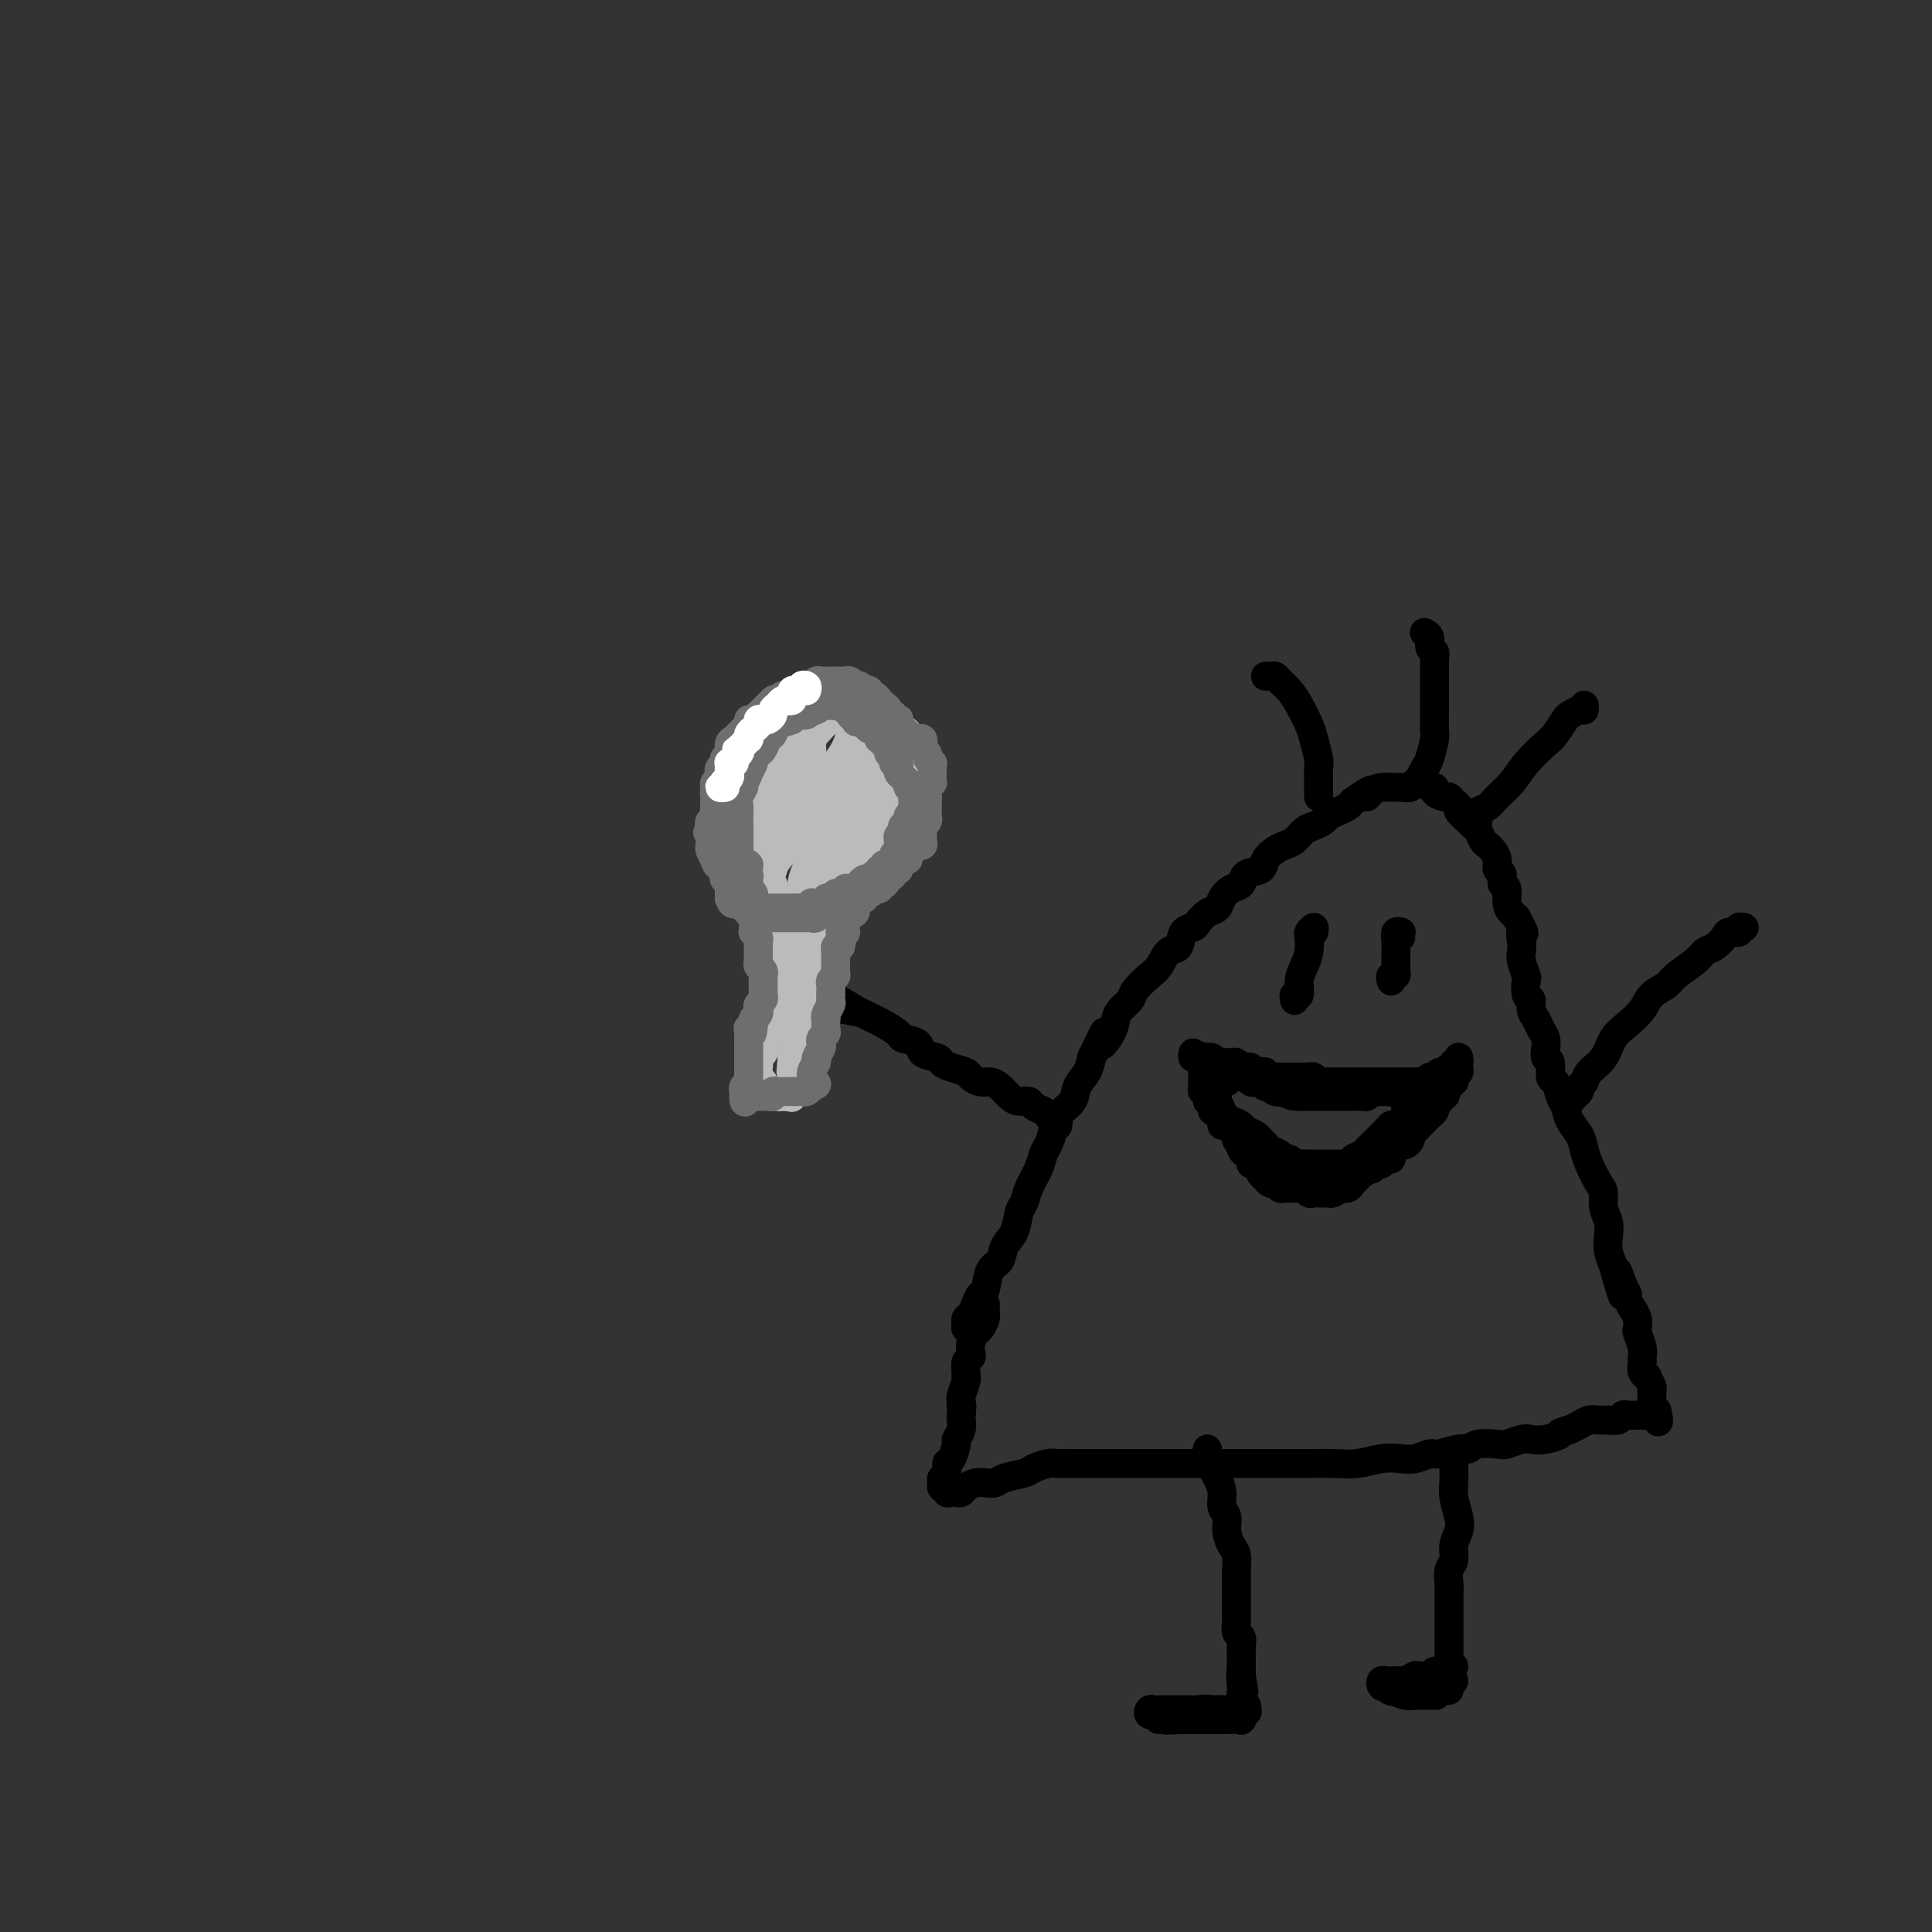 <svg viewBox='0 0 400 400' version='1.1' xmlns='http://www.w3.org/2000/svg' xmlns:xlink='http://www.w3.org/1999/xlink'><rect x="0" y="0" width="400" height="400" fill="#333333" stroke="none"/><g fill='none' stroke='#000000' stroke-width='6' stroke-linecap='round' stroke-linejoin='round'><path d='M203,271c0.122,0.416 0.244,0.832 0,1c-0.244,0.168 -0.854,0.088 -1,0c-0.146,-0.088 0.171,-0.184 0,0c-0.171,0.184 -0.831,0.649 -1,1c-0.169,0.351 0.154,0.589 0,1c-0.154,0.411 -0.784,0.994 -1,1c-0.216,0.006 -0.016,-0.566 0,-1c0.016,-0.434 -0.150,-0.729 0,-1c0.150,-0.271 0.616,-0.517 1,-1c0.384,-0.483 0.684,-1.202 1,-2c0.316,-0.798 0.647,-1.673 1,-2c0.353,-0.327 0.728,-0.106 1,-1c0.272,-0.894 0.440,-2.905 1,-4c0.560,-1.095 1.512,-1.276 2,-2c0.488,-0.724 0.511,-1.992 1,-3c0.489,-1.008 1.444,-1.757 2,-3c0.556,-1.243 0.712,-2.980 1,-4c0.288,-1.020 0.707,-1.322 1,-2c0.293,-0.678 0.460,-1.732 1,-3c0.540,-1.268 1.452,-2.751 2,-4c0.548,-1.249 0.732,-2.263 1,-3c0.268,-0.737 0.620,-1.198 1,-2c0.380,-0.802 0.788,-1.947 1,-3c0.212,-1.053 0.228,-2.014 1,-3c0.772,-0.986 2.300,-1.996 3,-3c0.700,-1.004 0.573,-2.001 1,-3c0.427,-0.999 1.408,-2.000 2,-3c0.592,-1.000 0.796,-2.000 1,-3'/><path d='M226,219c4.213,-8.954 2.246,-4.339 2,-3c-0.246,1.339 1.227,-0.599 2,-2c0.773,-1.401 0.844,-2.266 1,-3c0.156,-0.734 0.398,-1.336 1,-2c0.602,-0.664 1.564,-1.390 2,-2c0.436,-0.610 0.344,-1.103 1,-2c0.656,-0.897 2.058,-2.198 3,-3c0.942,-0.802 1.422,-1.104 2,-2c0.578,-0.896 1.253,-2.386 2,-3c0.747,-0.614 1.565,-0.354 2,-1c0.435,-0.646 0.488,-2.200 1,-3c0.512,-0.800 1.484,-0.847 2,-1c0.516,-0.153 0.575,-0.412 1,-1c0.425,-0.588 1.218,-1.504 2,-2c0.782,-0.496 1.555,-0.571 2,-1c0.445,-0.429 0.561,-1.213 1,-2c0.439,-0.787 1.202,-1.575 2,-2c0.798,-0.425 1.631,-0.485 2,-1c0.369,-0.515 0.273,-1.486 1,-2c0.727,-0.514 2.278,-0.570 3,-1c0.722,-0.430 0.616,-1.232 1,-2c0.384,-0.768 1.257,-1.501 2,-2c0.743,-0.499 1.355,-0.764 2,-1c0.645,-0.236 1.324,-0.445 2,-1c0.676,-0.555 1.350,-1.458 2,-2c0.650,-0.542 1.277,-0.723 2,-1c0.723,-0.277 1.542,-0.652 2,-1c0.458,-0.348 0.556,-0.671 1,-1c0.444,-0.329 1.235,-0.666 2,-1c0.765,-0.334 1.504,-0.667 2,-1c0.496,-0.333 0.748,-0.667 1,-1'/><path d='M280,166c6.058,-4.359 3.703,-1.756 3,-1c-0.703,0.756 0.244,-0.333 1,-1c0.756,-0.667 1.320,-0.910 2,-1c0.680,-0.090 1.477,-0.028 2,0c0.523,0.028 0.774,0.020 1,0c0.226,-0.020 0.427,-0.054 1,0c0.573,0.054 1.517,0.196 2,0c0.483,-0.196 0.506,-0.729 1,-1c0.494,-0.271 1.460,-0.279 2,0c0.540,0.279 0.656,0.844 1,1c0.344,0.156 0.918,-0.099 1,0c0.082,0.099 -0.328,0.552 0,1c0.328,0.448 1.392,0.893 2,1c0.608,0.107 0.758,-0.122 1,0c0.242,0.122 0.576,0.596 1,1c0.424,0.404 0.940,0.737 1,1c0.060,0.263 -0.335,0.455 0,1c0.335,0.545 1.399,1.441 2,2c0.601,0.559 0.738,0.779 1,1c0.262,0.221 0.649,0.443 1,1c0.351,0.557 0.667,1.449 1,2c0.333,0.551 0.682,0.762 1,1c0.318,0.238 0.606,0.502 1,1c0.394,0.498 0.894,1.231 1,2c0.106,0.769 -0.183,1.575 0,2c0.183,0.425 0.837,0.471 1,1c0.163,0.529 -0.163,1.542 0,2c0.163,0.458 0.817,0.360 1,1c0.183,0.640 -0.105,2.019 0,3c0.105,0.981 0.601,1.566 1,2c0.399,0.434 0.699,0.717 1,1'/><path d='M314,190c2.393,4.453 1.377,3.085 1,3c-0.377,-0.085 -0.115,1.113 0,2c0.115,0.887 0.082,1.464 0,2c-0.082,0.536 -0.214,1.032 0,2c0.214,0.968 0.775,2.409 1,3c0.225,0.591 0.116,0.332 0,1c-0.116,0.668 -0.239,2.262 0,3c0.239,0.738 0.838,0.621 1,1c0.162,0.379 -0.114,1.256 0,2c0.114,0.744 0.618,1.355 1,2c0.382,0.645 0.642,1.322 1,2c0.358,0.678 0.813,1.355 1,2c0.187,0.645 0.106,1.256 0,2c-0.106,0.744 -0.236,1.621 0,2c0.236,0.379 0.837,0.261 1,1c0.163,0.739 -0.112,2.337 0,3c0.112,0.663 0.611,0.393 1,1c0.389,0.607 0.668,2.091 1,3c0.332,0.909 0.718,1.242 1,2c0.282,0.758 0.460,1.940 1,3c0.540,1.060 1.441,1.998 2,3c0.559,1.002 0.776,2.067 1,3c0.224,0.933 0.456,1.733 1,3c0.544,1.267 1.400,3.000 2,4c0.600,1.000 0.945,1.268 1,2c0.055,0.732 -0.179,1.928 0,3c0.179,1.072 0.770,2.019 1,3c0.230,0.981 0.101,1.995 0,3c-0.101,1.005 -0.172,2.001 0,3c0.172,0.999 0.586,1.999 1,3'/><path d='M334,262c3.277,11.500 1.469,4.250 1,2c-0.469,-2.250 0.400,0.499 1,2c0.600,1.501 0.932,1.754 1,2c0.068,0.246 -0.126,0.484 0,1c0.126,0.516 0.574,1.311 1,2c0.426,0.689 0.832,1.274 1,2c0.168,0.726 0.098,1.594 0,2c-0.098,0.406 -0.223,0.350 0,1c0.223,0.650 0.796,2.007 1,3c0.204,0.993 0.040,1.623 0,2c-0.040,0.377 0.046,0.500 0,1c-0.046,0.500 -0.222,1.376 0,2c0.222,0.624 0.844,0.994 1,1c0.156,0.006 -0.154,-0.353 0,0c0.154,0.353 0.773,1.419 1,2c0.227,0.581 0.061,0.677 0,1c-0.061,0.323 -0.017,0.874 0,1c0.017,0.126 0.008,-0.174 0,0c-0.008,0.174 -0.016,0.822 0,1c0.016,0.178 0.057,-0.112 0,0c-0.057,0.112 -0.211,0.628 0,1c0.211,0.372 0.788,0.600 1,1c0.212,0.400 0.061,0.971 0,1c-0.061,0.029 -0.030,-0.486 0,-1'/><path d='M343,292c1.153,4.657 -0.465,1.300 -1,0c-0.535,-1.300 0.011,-0.545 0,0c-0.011,0.545 -0.580,0.878 -1,1c-0.420,0.122 -0.690,0.032 -1,0c-0.310,-0.032 -0.659,-0.005 -1,0c-0.341,0.005 -0.674,-0.013 -1,0c-0.326,0.013 -0.646,0.056 -1,0c-0.354,-0.056 -0.742,-0.211 -1,0c-0.258,0.211 -0.387,0.788 -1,1c-0.613,0.212 -1.711,0.060 -2,0c-0.289,-0.060 0.232,-0.027 0,0c-0.232,0.027 -1.217,0.048 -2,0c-0.783,-0.048 -1.365,-0.167 -2,0c-0.635,0.167 -1.324,0.619 -2,1c-0.676,0.381 -1.338,0.690 -2,1'/><path d='M325,296c-3.099,0.786 -1.846,0.750 -2,1c-0.154,0.250 -1.716,0.785 -3,1c-1.284,0.215 -2.291,0.109 -3,0c-0.709,-0.109 -1.121,-0.221 -2,0c-0.879,0.221 -2.225,0.776 -3,1c-0.775,0.224 -0.978,0.117 -2,0c-1.022,-0.117 -2.864,-0.242 -4,0c-1.136,0.242 -1.567,0.853 -2,1c-0.433,0.147 -0.867,-0.171 -2,0c-1.133,0.171 -2.966,0.829 -4,1c-1.034,0.171 -1.269,-0.147 -2,0c-0.731,0.147 -1.958,0.757 -3,1c-1.042,0.243 -1.899,0.118 -3,0c-1.101,-0.118 -2.447,-0.228 -4,0c-1.553,0.228 -3.312,0.793 -5,1c-1.688,0.207 -3.305,0.055 -5,0c-1.695,-0.055 -3.469,-0.015 -5,0c-1.531,0.015 -2.819,0.004 -4,0c-1.181,-0.004 -2.255,-0.001 -3,0c-0.745,0.001 -1.160,0.000 -2,0c-0.840,-0.000 -2.105,-0.000 -3,0c-0.895,0.000 -1.421,0.000 -2,0c-0.579,-0.000 -1.211,-0.000 -2,0c-0.789,0.000 -1.733,0.000 -3,0c-1.267,-0.000 -2.856,-0.000 -4,0c-1.144,0.000 -1.843,0.000 -3,0c-1.157,-0.000 -2.771,-0.000 -4,0c-1.229,0.000 -2.072,0.000 -3,0c-0.928,-0.000 -1.942,-0.000 -3,0c-1.058,0.000 -2.159,0.000 -3,0c-0.841,-0.000 -1.420,-0.000 -2,0'/><path d='M230,303c-8.695,-0.000 -4.933,-0.001 -4,0c0.933,0.001 -0.961,0.003 -2,0c-1.039,-0.003 -1.221,-0.012 -2,0c-0.779,0.012 -2.156,0.044 -3,0c-0.844,-0.044 -1.157,-0.166 -2,0c-0.843,0.166 -2.218,0.619 -3,1c-0.782,0.381 -0.972,0.690 -2,1c-1.028,0.310 -2.895,0.622 -4,1c-1.105,0.378 -1.448,0.823 -2,1c-0.552,0.177 -1.314,0.086 -2,0c-0.686,-0.086 -1.297,-0.167 -2,0c-0.703,0.167 -1.499,0.582 -2,1c-0.501,0.418 -0.708,0.840 -1,1c-0.292,0.160 -0.671,0.058 -1,0c-0.329,-0.058 -0.610,-0.071 -1,0c-0.390,0.071 -0.890,0.226 -1,0c-0.110,-0.226 0.171,-0.833 0,-1c-0.171,-0.167 -0.793,0.106 -1,0c-0.207,-0.106 -0.000,-0.589 0,-1c0.000,-0.411 -0.206,-0.748 0,-1c0.206,-0.252 0.825,-0.420 1,-1c0.175,-0.580 -0.093,-1.573 0,-2c0.093,-0.427 0.547,-0.289 1,-1c0.453,-0.711 0.906,-2.271 1,-3c0.094,-0.729 -0.171,-0.629 0,-1c0.171,-0.371 0.777,-1.215 1,-2c0.223,-0.785 0.064,-1.510 0,-2c-0.064,-0.490 -0.032,-0.745 0,-1'/><path d='M199,293c0.305,-2.872 0.068,-2.051 0,-2c-0.068,0.051 0.035,-0.668 0,-1c-0.035,-0.332 -0.206,-0.278 0,-1c0.206,-0.722 0.791,-2.221 1,-3c0.209,-0.779 0.042,-0.838 0,-1c-0.042,-0.162 0.040,-0.427 0,-1c-0.040,-0.573 -0.204,-1.453 0,-2c0.204,-0.547 0.775,-0.762 1,-1c0.225,-0.238 0.102,-0.501 0,-1c-0.102,-0.499 -0.185,-1.234 0,-2c0.185,-0.766 0.638,-1.564 1,-2c0.362,-0.436 0.633,-0.512 1,-1c0.367,-0.488 0.830,-1.388 1,-2c0.170,-0.612 0.045,-0.935 0,-1c-0.045,-0.065 -0.012,0.127 0,0c0.012,-0.127 0.003,-0.573 0,-1c-0.003,-0.427 -0.001,-0.836 0,-1c0.001,-0.164 0.000,-0.082 0,0'/><path d='M254,224c-0.453,0.024 -0.906,0.048 -1,0c-0.094,-0.048 0.170,-0.169 0,0c-0.170,0.169 -0.773,0.626 -1,1c-0.227,0.374 -0.076,0.663 0,1c0.076,0.337 0.079,0.720 0,1c-0.079,0.280 -0.238,0.456 0,1c0.238,0.544 0.875,1.455 1,2c0.125,0.545 -0.261,0.723 0,1c0.261,0.277 1.169,0.651 2,1c0.831,0.349 1.585,0.671 2,1c0.415,0.329 0.491,0.666 1,1c0.509,0.334 1.449,0.667 2,1c0.551,0.333 0.711,0.668 1,1c0.289,0.332 0.707,0.662 1,1c0.293,0.338 0.460,0.683 1,1c0.540,0.317 1.453,0.607 2,1c0.547,0.393 0.729,0.890 1,1c0.271,0.110 0.631,-0.167 1,0c0.369,0.167 0.747,0.777 1,1c0.253,0.223 0.382,0.060 1,0c0.618,-0.060 1.724,-0.016 2,0c0.276,0.016 -0.277,0.004 0,0c0.277,-0.004 1.384,-0.001 2,0c0.616,0.001 0.743,0.000 1,0c0.257,-0.000 0.646,-0.000 1,0c0.354,0.000 0.672,0.000 1,0c0.328,-0.000 0.665,-0.000 1,0c0.335,0.000 0.667,0.000 1,0'/><path d='M278,241c2.478,0.451 1.175,0.080 1,0c-0.175,-0.080 0.780,0.132 1,0c0.220,-0.132 -0.296,-0.609 0,-1c0.296,-0.391 1.403,-0.696 2,-1c0.597,-0.304 0.685,-0.606 1,-1c0.315,-0.394 0.858,-0.879 1,-1c0.142,-0.121 -0.116,0.121 0,0c0.116,-0.121 0.606,-0.607 1,-1c0.394,-0.393 0.693,-0.694 1,-1c0.307,-0.306 0.621,-0.617 1,-1c0.379,-0.383 0.822,-0.838 1,-1c0.178,-0.162 0.090,-0.032 0,0c-0.090,0.032 -0.183,-0.032 0,0c0.183,0.032 0.640,0.162 1,0c0.360,-0.162 0.622,-0.617 1,-1c0.378,-0.383 0.872,-0.695 1,-1c0.128,-0.305 -0.109,-0.602 0,-1c0.109,-0.398 0.564,-0.895 1,-1c0.436,-0.105 0.853,0.183 1,0c0.147,-0.183 0.025,-0.838 0,-1c-0.025,-0.162 0.046,0.169 0,0c-0.046,-0.169 -0.208,-0.839 0,-1c0.208,-0.161 0.787,0.187 1,0c0.213,-0.187 0.061,-0.911 0,-1c-0.061,-0.089 -0.030,0.455 0,1'/><path d='M294,227c2.240,-2.167 -0.159,-0.584 -1,0c-0.841,0.584 -0.123,0.171 0,0c0.123,-0.171 -0.349,-0.098 -1,0c-0.651,0.098 -1.483,0.222 -2,0c-0.517,-0.222 -0.721,-0.791 -1,-1c-0.279,-0.209 -0.634,-0.057 -1,0c-0.366,0.057 -0.742,0.019 -1,0c-0.258,-0.019 -0.396,-0.019 -1,0c-0.604,0.019 -1.672,0.058 -2,0c-0.328,-0.058 0.085,-0.212 0,0c-0.085,0.212 -0.667,0.789 -1,1c-0.333,0.211 -0.417,0.057 -1,0c-0.583,-0.057 -1.666,-0.015 -2,0c-0.334,0.015 0.079,0.004 0,0c-0.079,-0.004 -0.652,-0.001 -1,0c-0.348,0.001 -0.473,0.000 -1,0c-0.527,-0.000 -1.456,-0.000 -2,0c-0.544,0.000 -0.705,0.000 -1,0c-0.295,-0.000 -0.726,-0.000 -1,0c-0.274,0.000 -0.393,0.000 -1,0c-0.607,-0.000 -1.702,-0.000 -2,0c-0.298,0.000 0.201,0.000 0,0c-0.201,-0.000 -1.100,-0.000 -2,0'/><path d='M269,227c-3.965,-0.228 -1.377,-0.797 -1,-1c0.377,-0.203 -1.457,-0.039 -2,0c-0.543,0.039 0.205,-0.046 0,0c-0.205,0.046 -1.364,0.222 -2,0c-0.636,-0.222 -0.748,-0.843 -1,-1c-0.252,-0.157 -0.645,0.150 -1,0c-0.355,-0.150 -0.672,-0.757 -1,-1c-0.328,-0.243 -0.665,-0.122 -1,0c-0.335,0.122 -0.667,0.244 -1,0c-0.333,-0.244 -0.666,-0.853 -1,-1c-0.334,-0.147 -0.668,0.167 -1,0c-0.332,-0.167 -0.663,-0.815 -1,-1c-0.337,-0.185 -0.682,0.094 -1,0c-0.318,-0.094 -0.610,-0.561 -1,-1c-0.390,-0.439 -0.879,-0.849 -1,-1c-0.121,-0.151 0.126,-0.044 0,0c-0.126,0.044 -0.626,0.026 -1,0c-0.374,-0.026 -0.622,-0.059 -1,0c-0.378,0.059 -0.885,0.212 -1,0c-0.115,-0.212 0.161,-0.788 0,-1c-0.161,-0.212 -0.760,-0.061 -1,0c-0.240,0.061 -0.120,0.030 0,0'/><path d='M249,219c-3.094,-1.286 -0.829,-0.499 0,0c0.829,0.499 0.222,0.712 0,1c-0.222,0.288 -0.060,0.651 0,1c0.060,0.349 0.016,0.685 0,1c-0.016,0.315 -0.005,0.609 0,1c0.005,0.391 0.006,0.878 0,1c-0.006,0.122 -0.017,-0.121 0,0c0.017,0.121 0.061,0.605 0,1c-0.061,0.395 -0.227,0.702 0,1c0.227,0.298 0.848,0.586 1,1c0.152,0.414 -0.166,0.955 0,1c0.166,0.045 0.814,-0.404 1,0c0.186,0.404 -0.091,1.663 0,2c0.091,0.337 0.549,-0.246 1,0c0.451,0.246 0.895,1.323 1,2c0.105,0.677 -0.130,0.955 0,1c0.130,0.045 0.626,-0.143 1,0c0.374,0.143 0.626,0.616 1,1c0.374,0.384 0.870,0.680 1,1c0.130,0.320 -0.106,0.663 0,1c0.106,0.337 0.553,0.669 1,1'/><path d='M257,237c1.095,1.345 0.331,0.207 0,0c-0.331,-0.207 -0.230,0.518 0,1c0.230,0.482 0.587,0.721 1,1c0.413,0.279 0.880,0.599 1,1c0.120,0.401 -0.107,0.882 0,1c0.107,0.118 0.550,-0.127 1,0c0.450,0.127 0.908,0.627 1,1c0.092,0.373 -0.183,0.621 0,1c0.183,0.379 0.822,0.890 1,1c0.178,0.110 -0.106,-0.181 0,0c0.106,0.181 0.602,0.833 1,1c0.398,0.167 0.698,-0.151 1,0c0.302,0.151 0.606,0.773 1,1c0.394,0.227 0.879,0.061 1,0c0.121,-0.061 -0.123,-0.016 0,0c0.123,0.016 0.611,0.003 1,0c0.389,-0.003 0.678,0.003 1,0c0.322,-0.003 0.678,-0.015 1,0c0.322,0.015 0.611,0.057 1,0c0.389,-0.057 0.877,-0.211 1,0c0.123,0.211 -0.121,0.789 0,1c0.121,0.211 0.606,0.056 1,0c0.394,-0.056 0.697,-0.014 1,0c0.303,0.014 0.606,0.001 1,0c0.394,-0.001 0.879,0.010 1,0c0.121,-0.010 -0.121,-0.041 0,0c0.121,0.041 0.606,0.155 1,0c0.394,-0.155 0.697,-0.577 1,-1'/><path d='M277,246c2.344,0.142 1.204,-0.003 1,0c-0.204,0.003 0.527,0.154 1,0c0.473,-0.154 0.686,-0.615 1,-1c0.314,-0.385 0.728,-0.696 1,-1c0.272,-0.304 0.402,-0.602 1,-1c0.598,-0.398 1.666,-0.895 2,-1c0.334,-0.105 -0.064,0.183 0,0c0.064,-0.183 0.592,-0.837 1,-1c0.408,-0.163 0.697,0.164 1,0c0.303,-0.164 0.620,-0.818 1,-1c0.380,-0.182 0.823,0.109 1,0c0.177,-0.109 0.089,-0.617 0,-1c-0.089,-0.383 -0.177,-0.642 0,-1c0.177,-0.358 0.621,-0.817 1,-1c0.379,-0.183 0.694,-0.092 1,0c0.306,0.092 0.603,0.183 1,0c0.397,-0.183 0.895,-0.642 1,-1c0.105,-0.358 -0.183,-0.617 0,-1c0.183,-0.383 0.837,-0.890 1,-1c0.163,-0.110 -0.164,0.178 0,0c0.164,-0.178 0.818,-0.821 1,-1c0.182,-0.179 -0.109,0.107 0,0c0.109,-0.107 0.617,-0.607 1,-1c0.383,-0.393 0.642,-0.680 1,-1c0.358,-0.320 0.814,-0.674 1,-1c0.186,-0.326 0.101,-0.623 0,-1c-0.101,-0.377 -0.220,-0.832 0,-1c0.220,-0.168 0.777,-0.048 1,0c0.223,0.048 0.111,0.024 0,0'/><path d='M298,228c1.791,-2.034 1.268,-1.119 1,-1c-0.268,0.119 -0.282,-0.559 0,-1c0.282,-0.441 0.859,-0.644 1,-1c0.141,-0.356 -0.155,-0.865 0,-1c0.155,-0.135 0.759,0.105 1,0c0.241,-0.105 0.117,-0.554 0,-1c-0.117,-0.446 -0.228,-0.889 0,-1c0.228,-0.111 0.793,0.110 1,0c0.207,-0.110 0.055,-0.551 0,-1c-0.055,-0.449 -0.015,-0.905 0,-1c0.015,-0.095 0.004,0.169 0,0c-0.004,-0.169 0.000,-0.773 0,-1c-0.000,-0.227 -0.004,-0.076 0,0c0.004,0.076 0.016,0.077 0,0c-0.016,-0.077 -0.060,-0.232 0,0c0.060,0.232 0.223,0.851 0,1c-0.223,0.149 -0.833,-0.171 -1,0c-0.167,0.171 0.109,0.834 0,1c-0.109,0.166 -0.604,-0.166 -1,0c-0.396,0.166 -0.694,0.828 -1,1c-0.306,0.172 -0.621,-0.146 -1,0c-0.379,0.146 -0.823,0.756 -1,1c-0.177,0.244 -0.089,0.122 0,0'/><path d='M297,223c-0.951,0.558 -0.828,-0.047 -1,0c-0.172,0.047 -0.637,0.745 -1,1c-0.363,0.255 -0.622,0.068 -1,0c-0.378,-0.068 -0.875,-0.018 -1,0c-0.125,0.018 0.121,0.005 0,0c-0.121,-0.005 -0.611,-0.001 -1,0c-0.389,0.001 -0.678,0.000 -1,0c-0.322,-0.000 -0.678,-0.000 -1,0c-0.322,0.000 -0.611,0.000 -1,0c-0.389,-0.000 -0.877,-0.000 -1,0c-0.123,0.000 0.121,0.000 0,0c-0.121,-0.000 -0.606,-0.000 -1,0c-0.394,0.000 -0.697,0.000 -1,0c-0.303,-0.000 -0.606,-0.000 -1,0c-0.394,0.000 -0.879,-0.000 -1,0c-0.121,0.000 0.122,0.000 0,0c-0.122,-0.000 -0.610,-0.000 -1,0c-0.390,0.000 -0.681,0.000 -1,0c-0.319,-0.000 -0.666,-0.000 -1,0c-0.334,0.000 -0.654,0.000 -1,0c-0.346,-0.000 -0.718,-0.000 -1,0c-0.282,0.000 -0.475,0.001 -1,0c-0.525,-0.001 -1.383,-0.004 -2,0c-0.617,0.004 -0.992,0.015 -1,0c-0.008,-0.015 0.353,-0.057 0,0c-0.353,0.057 -1.418,0.211 -2,0c-0.582,-0.211 -0.681,-0.789 -1,-1c-0.319,-0.211 -0.859,-0.057 -1,0c-0.141,0.057 0.116,0.015 0,0c-0.116,-0.015 -0.605,-0.004 -1,0c-0.395,0.004 -0.698,0.002 -1,0'/><path d='M269,223c-4.510,-0.000 -1.784,-0.000 -1,0c0.784,0.000 -0.372,0.001 -1,0c-0.628,-0.001 -0.728,-0.004 -1,0c-0.272,0.004 -0.717,0.015 -1,0c-0.283,-0.015 -0.404,-0.056 -1,0c-0.596,0.056 -1.665,0.207 -2,0c-0.335,-0.207 0.065,-0.773 0,-1c-0.065,-0.227 -0.596,-0.114 -1,0c-0.404,0.114 -0.682,0.228 -1,0c-0.318,-0.228 -0.677,-0.797 -1,-1c-0.323,-0.203 -0.612,-0.040 -1,0c-0.388,0.040 -0.877,-0.042 -1,0c-0.123,0.042 0.121,0.207 0,0c-0.121,-0.207 -0.606,-0.788 -1,-1c-0.394,-0.212 -0.697,-0.056 -1,0c-0.303,0.056 -0.606,0.011 -1,0c-0.394,-0.011 -0.879,0.011 -1,0c-0.121,-0.011 0.123,-0.056 0,0c-0.123,0.056 -0.611,0.211 -1,0c-0.389,-0.211 -0.678,-0.789 -1,-1c-0.322,-0.211 -0.679,-0.056 -1,0c-0.321,0.056 -0.608,0.011 -1,0c-0.392,-0.011 -0.890,0.011 -1,0c-0.110,-0.011 0.166,-0.054 0,0c-0.166,0.054 -0.776,0.207 -1,0c-0.224,-0.207 -0.064,-0.773 0,-1c0.064,-0.227 0.032,-0.113 0,0'/><path d='M290,194c-0.030,-0.435 -0.061,-0.870 0,-1c0.061,-0.130 0.212,0.044 0,0c-0.212,-0.044 -0.789,-0.306 -1,0c-0.211,0.306 -0.057,1.181 0,2c0.057,0.819 0.016,1.582 0,2c-0.016,0.418 -0.008,0.489 0,1c0.008,0.511 0.016,1.461 0,2c-0.016,0.539 -0.057,0.667 0,1c0.057,0.333 0.211,0.873 0,1c-0.211,0.127 -0.788,-0.158 -1,0c-0.212,0.158 -0.061,0.759 0,1c0.061,0.241 0.030,0.120 0,0'/><path d='M272,193c0.112,-0.525 0.223,-1.049 0,-1c-0.223,0.049 -0.782,0.673 -1,1c-0.218,0.327 -0.096,0.358 0,1c0.096,0.642 0.166,1.894 0,3c-0.166,1.106 -0.566,2.065 -1,3c-0.434,0.935 -0.901,1.844 -1,3c-0.099,1.156 0.169,2.557 0,3c-0.169,0.443 -0.776,-0.073 -1,0c-0.224,0.073 -0.064,0.735 0,1c0.064,0.265 0.032,0.132 0,0'/><path d='M219,233c-0.023,0.120 -0.047,0.239 0,0c0.047,-0.239 0.163,-0.837 0,-1c-0.163,-0.163 -0.606,0.110 -1,0c-0.394,-0.110 -0.738,-0.603 -1,-1c-0.262,-0.397 -0.440,-0.697 -1,-1c-0.560,-0.303 -1.501,-0.610 -2,-1c-0.499,-0.390 -0.556,-0.865 -1,-1c-0.444,-0.135 -1.273,0.070 -2,0c-0.727,-0.070 -1.351,-0.414 -2,-1c-0.649,-0.586 -1.324,-1.414 -2,-2c-0.676,-0.586 -1.353,-0.931 -2,-1c-0.647,-0.069 -1.263,0.136 -2,0c-0.737,-0.136 -1.596,-0.614 -2,-1c-0.404,-0.386 -0.354,-0.680 -1,-1c-0.646,-0.320 -1.988,-0.667 -3,-1c-1.012,-0.333 -1.694,-0.653 -2,-1c-0.306,-0.347 -0.237,-0.722 -1,-1c-0.763,-0.278 -2.358,-0.459 -3,-1c-0.642,-0.541 -0.332,-1.440 -1,-2c-0.668,-0.560 -2.314,-0.780 -3,-1c-0.686,-0.220 -0.410,-0.440 -1,-1c-0.590,-0.560 -2.045,-1.459 -3,-2c-0.955,-0.541 -1.411,-0.722 -2,-1c-0.589,-0.278 -1.311,-0.651 -2,-1c-0.689,-0.349 -1.344,-0.675 -2,-1'/><path d='M177,209c-6.388,-3.708 -1.357,-0.978 0,0c1.357,0.978 -0.960,0.206 -2,0c-1.040,-0.206 -0.805,0.156 -1,0c-0.195,-0.156 -0.822,-0.830 -1,-1c-0.178,-0.170 0.092,0.164 0,0c-0.092,-0.164 -0.546,-0.827 -1,-1c-0.454,-0.173 -0.906,0.143 -1,0c-0.094,-0.143 0.171,-0.746 0,-1c-0.171,-0.254 -0.778,-0.161 -1,0c-0.222,0.161 -0.060,0.389 0,1c0.060,0.611 0.017,1.603 0,2c-0.017,0.397 -0.009,0.198 0,0'/><path d='M250,302c-0.009,-0.294 -0.017,-0.588 0,-1c0.017,-0.412 0.060,-0.942 0,-1c-0.060,-0.058 -0.222,0.357 0,1c0.222,0.643 0.829,1.513 1,2c0.171,0.487 -0.094,0.591 0,1c0.094,0.409 0.546,1.123 1,2c0.454,0.877 0.909,1.915 1,3c0.091,1.085 -0.182,2.215 0,3c0.182,0.785 0.819,1.225 1,2c0.181,0.775 -0.095,1.884 0,3c0.095,1.116 0.561,2.237 1,3c0.439,0.763 0.850,1.166 1,2c0.150,0.834 0.040,2.097 0,3c-0.040,0.903 -0.011,1.447 0,2c0.011,0.553 0.003,1.117 0,2c-0.003,0.883 -0.002,2.086 0,3c0.002,0.914 0.004,1.539 0,2c-0.004,0.461 -0.015,0.757 0,1c0.015,0.243 0.057,0.432 0,1c-0.057,0.568 -0.211,1.513 0,2c0.211,0.487 0.789,0.515 1,1c0.211,0.485 0.057,1.428 0,2c-0.057,0.572 -0.015,0.772 0,1c0.015,0.228 0.004,0.485 0,1c-0.004,0.515 -0.001,1.290 0,2c0.001,0.710 0.001,1.355 0,2'/><path d='M257,347c1.083,6.853 0.290,1.485 0,0c-0.290,-1.485 -0.078,0.911 0,2c0.078,1.089 0.021,0.869 0,1c-0.021,0.131 -0.006,0.612 0,1c0.006,0.388 0.002,0.682 0,1c-0.002,0.318 -0.001,0.661 0,1c0.001,0.339 0.001,0.675 0,1c-0.001,0.325 -0.003,0.638 0,1c0.003,0.362 0.012,0.773 0,1c-0.012,0.227 -0.045,0.271 0,0c0.045,-0.271 0.167,-0.857 0,-1c-0.167,-0.143 -0.625,0.158 -1,0c-0.375,-0.158 -0.668,-0.774 -1,-1c-0.332,-0.226 -0.705,-0.061 -1,0c-0.295,0.061 -0.513,0.017 -1,0c-0.487,-0.017 -1.244,-0.009 -2,0'/><path d='M251,354c-1.576,-0.309 -2.516,-0.083 -3,0c-0.484,0.083 -0.511,0.022 -1,0c-0.489,-0.022 -1.440,-0.006 -2,0c-0.560,0.006 -0.728,0.002 -1,0c-0.272,-0.002 -0.646,-0.001 -1,0c-0.354,0.001 -0.686,0.000 -1,0c-0.314,-0.000 -0.609,-0.001 -1,0c-0.391,0.001 -0.877,0.004 -1,0c-0.123,-0.004 0.118,-0.015 0,0c-0.118,0.015 -0.594,0.056 -1,0c-0.406,-0.056 -0.742,-0.210 -1,0c-0.258,0.210 -0.439,0.785 0,1c0.439,0.215 1.497,0.072 2,0c0.503,-0.072 0.452,-0.072 1,0c0.548,0.072 1.695,0.216 3,0c1.305,-0.216 2.769,-0.794 4,-1c1.231,-0.206 2.229,-0.041 3,0c0.771,0.041 1.316,-0.041 2,0c0.684,0.041 1.507,0.206 2,0c0.493,-0.206 0.655,-0.784 1,-1c0.345,-0.216 0.874,-0.072 1,0c0.126,0.072 -0.152,0.071 0,0c0.152,-0.071 0.733,-0.211 1,0c0.267,0.211 0.219,0.775 0,1c-0.219,0.225 -0.610,0.113 -1,0'/><path d='M257,354c2.701,0.228 0.455,0.797 -1,1c-1.455,0.203 -2.119,0.040 -3,0c-0.881,-0.040 -1.981,0.042 -3,0c-1.019,-0.042 -1.958,-0.207 -3,0c-1.042,0.207 -2.189,0.788 -3,1c-0.811,0.212 -1.288,0.057 -2,0c-0.712,-0.057 -1.659,-0.015 -2,0c-0.341,0.015 -0.076,0.004 0,0c0.076,-0.004 -0.039,-0.001 0,0c0.039,0.001 0.230,0.000 1,0c0.770,-0.000 2.117,-0.000 3,0c0.883,0.000 1.302,0.000 2,0c0.698,-0.000 1.675,-0.000 3,0c1.325,0.000 2.997,0.000 4,0c1.003,-0.000 1.338,-0.000 2,0c0.662,0.000 1.650,0.000 2,0c0.350,-0.000 0.060,-0.000 0,0c-0.060,0.000 0.109,0.000 0,0c-0.109,-0.000 -0.498,-0.000 -1,0c-0.502,0.000 -1.118,0.000 -2,0c-0.882,-0.000 -2.031,-0.000 -3,0c-0.969,0.000 -1.760,0.000 -3,0c-1.240,-0.000 -2.930,-0.000 -4,0c-1.070,0.000 -1.519,0.000 -2,0c-0.481,-0.000 -0.995,-0.000 -1,0c-0.005,0.000 0.497,0.000 1,0'/><path d='M242,356c-2.030,0.309 0.394,0.083 2,0c1.606,-0.083 2.394,-0.022 4,0c1.606,0.022 4.030,0.006 5,0c0.970,-0.006 0.485,-0.003 0,0'/><path d='M300,301c0.422,-0.216 0.844,-0.432 1,0c0.156,0.432 0.045,1.512 0,2c-0.045,0.488 -0.025,0.385 0,1c0.025,0.615 0.055,1.949 0,3c-0.055,1.051 -0.196,1.819 0,3c0.196,1.181 0.728,2.777 1,4c0.272,1.223 0.283,2.075 0,3c-0.283,0.925 -0.860,1.925 -1,3c-0.140,1.075 0.159,2.227 0,3c-0.159,0.773 -0.775,1.167 -1,2c-0.225,0.833 -0.060,2.105 0,3c0.060,0.895 0.016,1.413 0,2c-0.016,0.587 -0.004,1.241 0,2c0.004,0.759 0.001,1.621 0,2c-0.001,0.379 -0.000,0.274 0,1c0.000,0.726 0.000,2.284 0,3c-0.000,0.716 -0.000,0.591 0,1c0.000,0.409 0.000,1.352 0,2c-0.000,0.648 -0.000,0.999 0,1c0.000,0.001 0.000,-0.350 0,0c-0.000,0.350 -0.000,1.402 0,2c0.000,0.598 0.000,0.742 0,1c-0.000,0.258 -0.000,0.629 0,1'/><path d='M300,346c-0.005,7.232 -0.019,2.812 0,1c0.019,-1.812 0.070,-1.017 0,-1c-0.070,0.017 -0.261,-0.742 0,-1c0.261,-0.258 0.975,-0.013 1,0c0.025,0.013 -0.640,-0.207 -1,0c-0.360,0.207 -0.416,0.840 -1,1c-0.584,0.160 -1.696,-0.154 -2,0c-0.304,0.154 0.199,0.777 0,1c-0.199,0.223 -1.100,0.046 -2,0c-0.900,-0.046 -1.799,0.040 -2,0c-0.201,-0.040 0.297,-0.207 0,0c-0.297,0.207 -1.389,0.788 -2,1c-0.611,0.212 -0.742,0.056 -1,0c-0.258,-0.056 -0.644,-0.011 -1,0c-0.356,0.011 -0.681,-0.011 -1,0c-0.319,0.011 -0.632,0.054 -1,0c-0.368,-0.054 -0.791,-0.207 -1,0c-0.209,0.207 -0.202,0.773 0,1c0.202,0.227 0.601,0.113 1,0'/><path d='M287,349c-1.864,0.447 -0.024,0.063 1,0c1.024,-0.063 1.234,0.193 2,0c0.766,-0.193 2.090,-0.836 3,-1c0.910,-0.164 1.407,0.152 2,0c0.593,-0.152 1.281,-0.773 2,-1c0.719,-0.227 1.468,-0.061 2,0c0.532,0.061 0.848,0.016 1,0c0.152,-0.016 0.139,-0.004 0,0c-0.139,0.004 -0.404,0.000 -1,0c-0.596,-0.000 -1.525,0.003 -2,0c-0.475,-0.003 -0.498,-0.011 -1,0c-0.502,0.011 -1.483,0.040 -2,0c-0.517,-0.040 -0.569,-0.151 -1,0c-0.431,0.151 -1.241,0.562 -2,1c-0.759,0.438 -1.466,0.902 -2,1c-0.534,0.098 -0.894,-0.169 -1,0c-0.106,0.169 0.040,0.775 0,1c-0.040,0.225 -0.268,0.071 0,0c0.268,-0.071 1.031,-0.057 2,0c0.969,0.057 2.143,0.159 3,0c0.857,-0.159 1.397,-0.578 2,-1c0.603,-0.422 1.269,-0.845 2,-1c0.731,-0.155 1.526,-0.042 2,0c0.474,0.042 0.628,0.011 1,0c0.372,-0.011 0.964,-0.003 1,0c0.036,0.003 -0.482,0.002 -1,0'/><path d='M300,348c1.836,0.088 -0.074,0.809 -1,1c-0.926,0.191 -0.867,-0.149 -1,0c-0.133,0.149 -0.459,0.786 -1,1c-0.541,0.214 -1.298,0.004 -2,0c-0.702,-0.004 -1.350,0.199 -2,0c-0.650,-0.199 -1.301,-0.801 -2,-1c-0.699,-0.199 -1.445,0.003 -2,0c-0.555,-0.003 -0.920,-0.211 -1,0c-0.080,0.211 0.123,0.841 0,1c-0.123,0.159 -0.573,-0.154 0,0c0.573,0.154 2.167,0.773 3,1c0.833,0.227 0.904,0.061 2,0c1.096,-0.061 3.218,-0.016 4,0c0.782,0.016 0.223,0.005 0,0c-0.223,-0.005 -0.112,-0.002 0,0'/><path d='M306,169c-0.013,0.511 -0.027,1.021 0,1c0.027,-0.021 0.093,-0.574 0,-1c-0.093,-0.426 -0.347,-0.724 0,-1c0.347,-0.276 1.294,-0.529 2,-1c0.706,-0.471 1.172,-1.161 2,-2c0.828,-0.839 2.019,-1.829 3,-3c0.981,-1.171 1.753,-2.523 3,-4c1.247,-1.477 2.967,-3.079 4,-4c1.033,-0.921 1.377,-1.160 2,-2c0.623,-0.840 1.526,-2.281 2,-3c0.474,-0.719 0.519,-0.715 1,-1c0.481,-0.285 1.397,-0.860 2,-1c0.603,-0.140 0.893,0.155 1,0c0.107,-0.155 0.031,-0.758 0,-1c-0.031,-0.242 -0.015,-0.121 0,0'/><path d='M295,162c-0.398,0.061 -0.797,0.122 -1,0c-0.203,-0.122 -0.212,-0.427 0,-1c0.212,-0.573 0.645,-1.416 1,-2c0.355,-0.584 0.631,-0.911 1,-2c0.369,-1.089 0.831,-2.941 1,-4c0.169,-1.059 0.045,-1.324 0,-2c-0.045,-0.676 -0.012,-1.764 0,-3c0.012,-1.236 0.004,-2.622 0,-4c-0.004,-1.378 -0.005,-2.750 0,-4c0.005,-1.250 0.016,-2.380 0,-3c-0.016,-0.620 -0.061,-0.730 0,-1c0.061,-0.270 0.226,-0.699 0,-1c-0.226,-0.301 -0.844,-0.472 -1,-1c-0.156,-0.528 0.150,-1.411 0,-2c-0.150,-0.589 -0.757,-0.882 -1,-1c-0.243,-0.118 -0.121,-0.059 0,0'/><path d='M273,165c0.000,-0.318 0.001,-0.635 0,-1c-0.001,-0.365 -0.003,-0.776 0,-1c0.003,-0.224 0.013,-0.260 0,-1c-0.013,-0.740 -0.048,-2.183 0,-3c0.048,-0.817 0.179,-1.009 0,-2c-0.179,-0.991 -0.668,-2.780 -1,-4c-0.332,-1.220 -0.509,-1.872 -1,-3c-0.491,-1.128 -1.297,-2.733 -2,-4c-0.703,-1.267 -1.302,-2.196 -2,-3c-0.698,-0.804 -1.494,-1.483 -2,-2c-0.506,-0.517 -0.723,-0.870 -1,-1c-0.277,-0.130 -0.613,-0.035 -1,0c-0.387,0.035 -0.825,0.010 -1,0c-0.175,-0.010 -0.088,-0.005 0,0'/></g>
<g fill='none' stroke='#BABBBB' stroke-width='6' stroke-linecap='round' stroke-linejoin='round'><path d='M165,192c0.028,-0.316 0.056,-0.632 0,-1c-0.056,-0.368 -0.196,-0.787 0,-1c0.196,-0.213 0.728,-0.220 1,0c0.272,0.220 0.283,0.668 0,1c-0.283,0.332 -0.860,0.548 -1,1c-0.140,0.452 0.159,1.140 0,2c-0.159,0.860 -0.775,1.892 -1,3c-0.225,1.108 -0.060,2.293 0,3c0.060,0.707 0.016,0.938 0,2c-0.016,1.062 -0.004,2.956 0,4c0.004,1.044 0.001,1.238 0,2c-0.001,0.762 -0.000,2.092 0,3c0.000,0.908 0.000,1.394 0,2c-0.000,0.606 -0.000,1.332 0,2c0.000,0.668 0.000,1.278 0,2c-0.000,0.722 -0.000,1.557 0,2c0.000,0.443 0.000,0.496 0,1c-0.000,0.504 -0.000,1.460 0,2c0.000,0.540 0.000,0.665 0,1c-0.000,0.335 -0.000,0.879 0,1c0.000,0.121 0.000,-0.180 0,0c-0.000,0.180 -0.000,0.842 0,1c0.000,0.158 0.000,-0.188 0,0c-0.000,0.188 -0.000,0.911 0,1c0.000,0.089 0.000,-0.455 0,-1'/><path d='M164,225c-0.155,4.850 -0.041,0.473 0,-1c0.041,-1.473 0.011,-0.044 0,0c-0.011,0.044 -0.003,-1.297 0,-2c0.003,-0.703 0.001,-0.769 0,-1c-0.001,-0.231 -0.001,-0.628 0,-1c0.001,-0.372 0.004,-0.718 0,-1c-0.004,-0.282 -0.016,-0.498 0,-1c0.016,-0.502 0.061,-1.289 0,-2c-0.061,-0.711 -0.228,-1.345 0,-2c0.228,-0.655 0.849,-1.330 1,-2c0.151,-0.670 -0.170,-1.335 0,-2c0.170,-0.665 0.829,-1.329 1,-2c0.171,-0.671 -0.147,-1.348 0,-2c0.147,-0.652 0.757,-1.277 1,-2c0.243,-0.723 0.118,-1.542 0,-2c-0.118,-0.458 -0.228,-0.555 0,-1c0.228,-0.445 0.793,-1.237 1,-2c0.207,-0.763 0.054,-1.496 0,-2c-0.054,-0.504 -0.011,-0.779 0,-1c0.011,-0.221 -0.011,-0.388 0,-1c0.011,-0.612 0.056,-1.669 0,-2c-0.056,-0.331 -0.211,0.065 0,0c0.211,-0.065 0.789,-0.592 1,-1c0.211,-0.408 0.057,-0.698 0,-1c-0.057,-0.302 -0.015,-0.617 0,-1c0.015,-0.383 0.004,-0.834 0,-1c-0.004,-0.166 -0.001,-0.047 0,0c0.001,0.047 0.001,0.024 0,0'/><path d='M169,189c0.547,-5.172 -0.585,-0.102 -1,2c-0.415,2.102 -0.111,1.238 0,1c0.111,-0.238 0.030,0.152 0,1c-0.030,0.848 -0.008,2.155 0,3c0.008,0.845 0.003,1.230 0,2c-0.003,0.770 -0.005,1.926 0,3c0.005,1.074 0.015,2.066 0,3c-0.015,0.934 -0.056,1.811 0,3c0.056,1.189 0.207,2.690 0,4c-0.207,1.310 -0.774,2.430 -1,3c-0.226,0.570 -0.112,0.590 0,1c0.112,0.410 0.222,1.209 0,2c-0.222,0.791 -0.777,1.575 -1,2c-0.223,0.425 -0.112,0.491 0,1c0.112,0.509 0.227,1.459 0,2c-0.227,0.541 -0.796,0.671 -1,1c-0.204,0.329 -0.041,0.855 0,1c0.041,0.145 -0.038,-0.093 0,0c0.038,0.093 0.192,0.517 0,1c-0.192,0.483 -0.732,1.026 -1,1c-0.268,-0.026 -0.264,-0.622 0,-1c0.264,-0.378 0.788,-0.538 1,-1c0.212,-0.462 0.113,-1.226 0,-2c-0.113,-0.774 -0.241,-1.558 0,-2c0.241,-0.442 0.852,-0.541 1,-1c0.148,-0.459 -0.167,-1.278 0,-2c0.167,-0.722 0.814,-1.348 1,-2c0.186,-0.652 -0.090,-1.329 0,-2c0.090,-0.671 0.545,-1.335 1,-2'/><path d='M168,211c0.618,-2.618 0.162,-1.664 0,-2c-0.162,-0.336 -0.029,-1.964 0,-3c0.029,-1.036 -0.045,-1.482 0,-2c0.045,-0.518 0.208,-1.107 0,-2c-0.208,-0.893 -0.788,-2.089 -1,-3c-0.212,-0.911 -0.057,-1.539 0,-2c0.057,-0.461 0.015,-0.757 0,-1c-0.015,-0.243 -0.004,-0.433 0,-1c0.004,-0.567 0.001,-1.511 0,-2c-0.001,-0.489 -0.000,-0.524 0,-1c0.000,-0.476 0.000,-1.393 0,-2c-0.000,-0.607 -0.000,-0.903 0,-1c0.000,-0.097 0.000,0.004 0,0c-0.000,-0.004 -0.000,-0.113 0,0c0.000,0.113 0.000,0.449 0,1c-0.000,0.551 -0.000,1.318 0,2c0.000,0.682 0.001,1.278 0,2c-0.001,0.722 -0.003,1.568 0,3c0.003,1.432 0.012,3.450 0,5c-0.012,1.550 -0.045,2.632 0,4c0.045,1.368 0.170,3.021 0,4c-0.170,0.979 -0.633,1.283 -1,2c-0.367,0.717 -0.637,1.847 -1,3c-0.363,1.153 -0.818,2.329 -1,3c-0.182,0.671 -0.091,0.835 0,1'/><path d='M164,219c-0.464,4.891 -0.123,2.620 0,2c0.123,-0.620 0.029,0.411 0,1c-0.029,0.589 0.007,0.736 0,1c-0.007,0.264 -0.058,0.645 0,1c0.058,0.355 0.223,0.685 0,1c-0.223,0.315 -0.834,0.617 -1,1c-0.166,0.383 0.114,0.849 0,1c-0.114,0.151 -0.622,-0.012 -1,0c-0.378,0.012 -0.627,0.200 -1,0c-0.373,-0.200 -0.871,-0.789 -1,-1c-0.129,-0.211 0.109,-0.046 0,0c-0.109,0.046 -0.565,-0.029 -1,0c-0.435,0.029 -0.848,0.162 -1,0c-0.152,-0.162 -0.043,-0.618 0,-1c0.043,-0.382 0.022,-0.691 0,-1'/><path d='M158,224c-0.667,-0.500 -0.333,-0.250 0,0'/><path d='M157,226c-0.423,-0.138 -0.845,-0.276 -1,0c-0.155,0.276 -0.041,0.966 0,1c0.041,0.034 0.010,-0.586 0,-1c-0.010,-0.414 0.001,-0.620 0,-1c-0.001,-0.380 -0.015,-0.932 0,-1c0.015,-0.068 0.060,0.348 0,0c-0.060,-0.348 -0.226,-1.459 0,-2c0.226,-0.541 0.844,-0.512 1,-1c0.156,-0.488 -0.151,-1.493 0,-2c0.151,-0.507 0.758,-0.516 1,-1c0.242,-0.484 0.118,-1.444 0,-2c-0.118,-0.556 -0.229,-0.709 0,-1c0.229,-0.291 0.797,-0.721 1,-1c0.203,-0.279 0.040,-0.407 0,-1c-0.040,-0.593 0.042,-1.650 0,-2c-0.042,-0.350 -0.207,0.007 0,0c0.207,-0.007 0.788,-0.378 1,-1c0.212,-0.622 0.057,-1.494 0,-2c-0.057,-0.506 -0.015,-0.646 0,-1c0.015,-0.354 0.004,-0.921 0,-1c-0.004,-0.079 -0.001,0.330 0,0c0.001,-0.330 0.000,-1.398 0,-2c-0.000,-0.602 -0.000,-0.739 0,-1c0.000,-0.261 0.000,-0.647 0,-1c-0.000,-0.353 -0.000,-0.672 0,-1c0.000,-0.328 0.000,-0.664 0,-1'/><path d='M160,200c0.691,-4.205 0.917,-1.717 1,-1c0.083,0.717 0.021,-0.336 0,-1c-0.021,-0.664 -0.002,-0.938 0,-1c0.002,-0.062 -0.014,0.089 0,0c0.014,-0.089 0.056,-0.419 0,-1c-0.056,-0.581 -0.211,-1.413 0,-2c0.211,-0.587 0.789,-0.931 1,-1c0.211,-0.069 0.057,0.135 0,0c-0.057,-0.135 -0.015,-0.610 0,-1c0.015,-0.390 0.004,-0.696 0,-1c-0.004,-0.304 -0.001,-0.608 0,-1c0.001,-0.392 0.000,-0.873 0,-1c-0.000,-0.127 -0.000,0.100 0,0c0.000,-0.100 0.000,-0.527 0,-1c-0.000,-0.473 -0.000,-0.992 0,-1c0.000,-0.008 0.000,0.496 0,1'/><path d='M162,188c0.333,-2.000 0.167,-1.000 0,0'/><path d='M164,187c-0.286,-0.000 -0.572,-0.000 -1,0c-0.428,0.000 -0.997,0.000 -1,0c-0.003,-0.000 0.562,-0.001 1,0c0.438,0.001 0.750,0.004 1,0c0.250,-0.004 0.437,-0.014 1,0c0.563,0.014 1.500,0.052 2,0c0.500,-0.052 0.563,-0.195 1,0c0.437,0.195 1.248,0.729 2,1c0.752,0.271 1.444,0.279 2,0c0.556,-0.279 0.976,-0.844 1,-1c0.024,-0.156 -0.348,0.098 0,0c0.348,-0.098 1.417,-0.547 2,-1c0.583,-0.453 0.681,-0.910 1,-1c0.319,-0.090 0.859,0.187 1,0c0.141,-0.187 -0.117,-0.837 0,-1c0.117,-0.163 0.609,0.163 1,0c0.391,-0.163 0.682,-0.813 1,-1c0.318,-0.187 0.662,0.089 1,0c0.338,-0.089 0.669,-0.545 1,-1'/><path d='M181,182c1.935,-1.091 1.274,-0.817 1,-1c-0.274,-0.183 -0.161,-0.823 0,-1c0.161,-0.177 0.369,0.107 1,0c0.631,-0.107 1.685,-0.607 2,-1c0.315,-0.393 -0.109,-0.679 0,-1c0.109,-0.321 0.751,-0.677 1,-1c0.249,-0.323 0.104,-0.611 0,-1c-0.104,-0.389 -0.168,-0.877 0,-1c0.168,-0.123 0.567,0.121 1,0c0.433,-0.121 0.900,-0.606 1,-1c0.100,-0.394 -0.165,-0.697 0,-1c0.165,-0.303 0.762,-0.606 1,-1c0.238,-0.394 0.117,-0.879 0,-1c-0.117,-0.121 -0.228,0.121 0,0c0.228,-0.121 0.797,-0.606 1,-1c0.203,-0.394 0.040,-0.697 0,-1c-0.040,-0.303 0.042,-0.606 0,-1c-0.042,-0.394 -0.207,-0.879 0,-1c0.207,-0.121 0.787,0.123 1,0c0.213,-0.123 0.058,-0.611 0,-1c-0.058,-0.389 -0.019,-0.678 0,-1c0.019,-0.322 0.019,-0.678 0,-1c-0.019,-0.322 -0.058,-0.611 0,-1c0.058,-0.389 0.211,-0.877 0,-1c-0.211,-0.123 -0.788,0.121 -1,0c-0.212,-0.121 -0.061,-0.606 0,-1c0.061,-0.394 0.030,-0.697 0,-1'/><path d='M190,160c-0.001,-1.709 -0.004,-0.983 0,-1c0.004,-0.017 0.015,-0.778 0,-1c-0.015,-0.222 -0.057,0.096 0,0c0.057,-0.096 0.212,-0.604 0,-1c-0.212,-0.396 -0.793,-0.680 -1,-1c-0.207,-0.320 -0.041,-0.677 0,-1c0.041,-0.323 -0.044,-0.612 0,-1c0.044,-0.388 0.218,-0.874 0,-1c-0.218,-0.126 -0.828,0.107 -1,0c-0.172,-0.107 0.094,-0.554 0,-1c-0.094,-0.446 -0.549,-0.890 -1,-1c-0.451,-0.110 -0.899,0.114 -1,0c-0.101,-0.114 0.145,-0.566 0,-1c-0.145,-0.434 -0.682,-0.849 -1,-1c-0.318,-0.151 -0.418,-0.040 -1,0c-0.582,0.040 -1.648,0.007 -2,0c-0.352,-0.007 0.008,0.013 0,0c-0.008,-0.013 -0.383,-0.060 -1,0c-0.617,0.060 -1.475,0.226 -2,0c-0.525,-0.226 -0.718,-0.844 -1,-1c-0.282,-0.156 -0.653,0.151 -1,0c-0.347,-0.151 -0.670,-0.758 -1,-1c-0.330,-0.242 -0.666,-0.117 -1,0c-0.334,0.117 -0.667,0.227 -1,0c-0.333,-0.227 -0.667,-0.792 -1,-1c-0.333,-0.208 -0.667,-0.059 -1,0c-0.333,0.059 -0.667,0.030 -1,0'/><path d='M171,146c-2.344,-0.448 -1.206,-0.069 -1,0c0.206,0.069 -0.522,-0.174 -1,0c-0.478,0.174 -0.706,0.764 -1,1c-0.294,0.236 -0.652,0.120 -1,0c-0.348,-0.120 -0.685,-0.242 -1,0c-0.315,0.242 -0.609,0.849 -1,1c-0.391,0.151 -0.878,-0.153 -1,0c-0.122,0.153 0.121,0.763 0,1c-0.121,0.237 -0.606,0.101 -1,0c-0.394,-0.101 -0.697,-0.168 -1,0c-0.303,0.168 -0.606,0.571 -1,1c-0.394,0.429 -0.879,0.885 -1,1c-0.121,0.115 0.121,-0.111 0,0c-0.121,0.111 -0.606,0.558 -1,1c-0.394,0.442 -0.698,0.878 -1,1c-0.302,0.122 -0.603,-0.070 -1,0c-0.397,0.070 -0.891,0.403 -1,1c-0.109,0.597 0.167,1.458 0,2c-0.167,0.542 -0.776,0.764 -1,1c-0.224,0.236 -0.064,0.486 0,1c0.064,0.514 0.031,1.291 0,2c-0.031,0.709 -0.061,1.348 0,2c0.061,0.652 0.212,1.315 0,2c-0.212,0.685 -0.786,1.392 -1,2c-0.214,0.608 -0.069,1.118 0,2c0.069,0.882 0.060,2.137 0,3c-0.060,0.863 -0.171,1.333 0,2c0.171,0.667 0.623,1.529 1,2c0.377,0.471 0.678,0.550 1,1c0.322,0.450 0.663,1.271 1,2c0.337,0.729 0.668,1.364 1,2'/><path d='M158,180c0.785,1.510 0.746,0.785 1,1c0.254,0.215 0.800,1.371 1,2c0.200,0.629 0.052,0.733 0,1c-0.052,0.267 -0.010,0.698 0,1c0.010,0.302 -0.012,0.476 0,1c0.012,0.524 0.060,1.397 0,2c-0.060,0.603 -0.227,0.936 0,1c0.227,0.064 0.848,-0.142 1,0c0.152,0.142 -0.166,0.631 0,1c0.166,0.369 0.815,0.617 1,1c0.185,0.383 -0.094,0.899 0,1c0.094,0.101 0.561,-0.215 1,0c0.439,0.215 0.852,0.961 1,1c0.148,0.039 0.032,-0.629 0,-1c-0.032,-0.371 0.020,-0.444 0,-1c-0.020,-0.556 -0.111,-1.594 0,-2c0.111,-0.406 0.425,-0.181 1,-1c0.575,-0.819 1.412,-2.684 2,-4c0.588,-1.316 0.928,-2.085 2,-3c1.072,-0.915 2.878,-1.976 4,-3c1.122,-1.024 1.561,-2.012 2,-3'/><path d='M175,175c2.046,-3.506 1.662,-3.272 2,-4c0.338,-0.728 1.397,-2.420 2,-4c0.603,-1.580 0.749,-3.050 1,-4c0.251,-0.950 0.608,-1.379 1,-2c0.392,-0.621 0.820,-1.433 1,-2c0.180,-0.567 0.113,-0.890 0,-1c-0.113,-0.110 -0.271,-0.007 0,0c0.271,0.007 0.972,-0.081 1,0c0.028,0.081 -0.616,0.330 -1,1c-0.384,0.670 -0.509,1.759 -1,3c-0.491,1.241 -1.347,2.633 -2,4c-0.653,1.367 -1.104,2.711 -2,5c-0.896,2.289 -2.239,5.525 -3,8c-0.761,2.475 -0.941,4.189 -1,5c-0.059,0.811 0.001,0.717 0,1c-0.001,0.283 -0.064,0.941 0,1c0.064,0.059 0.256,-0.482 1,-1c0.744,-0.518 2.039,-1.013 3,-2c0.961,-0.987 1.588,-2.466 3,-4c1.412,-1.534 3.607,-3.122 5,-5c1.393,-1.878 1.982,-4.047 3,-6c1.018,-1.953 2.464,-3.691 3,-5c0.536,-1.309 0.163,-2.189 0,-3c-0.163,-0.811 -0.116,-1.554 0,-2c0.116,-0.446 0.299,-0.596 0,0c-0.299,0.596 -1.081,1.937 -2,3c-0.919,1.063 -1.976,1.848 -3,3c-1.024,1.152 -2.017,2.669 -3,4c-0.983,1.331 -1.957,2.474 -3,4c-1.043,1.526 -2.155,3.436 -3,5c-0.845,1.564 -1.422,2.782 -2,4'/><path d='M175,181c-2.690,3.633 -1.416,2.216 -1,2c0.416,-0.216 -0.027,0.769 0,1c0.027,0.231 0.525,-0.293 1,-1c0.475,-0.707 0.926,-1.596 2,-3c1.074,-1.404 2.770,-3.321 4,-5c1.230,-1.679 1.995,-3.119 3,-5c1.005,-1.881 2.250,-4.204 3,-6c0.750,-1.796 1.004,-3.066 1,-4c-0.004,-0.934 -0.266,-1.533 -1,-2c-0.734,-0.467 -1.941,-0.802 -3,-1c-1.059,-0.198 -1.971,-0.259 -3,0c-1.029,0.259 -2.174,0.839 -3,2c-0.826,1.161 -1.333,2.903 -2,5c-0.667,2.097 -1.496,4.549 -3,7c-1.504,2.451 -3.684,4.900 -5,7c-1.316,2.100 -1.768,3.849 -2,5c-0.232,1.151 -0.243,1.702 0,1c0.243,-0.702 0.742,-2.658 2,-5c1.258,-2.342 3.276,-5.072 5,-7c1.724,-1.928 3.153,-3.056 4,-5c0.847,-1.944 1.111,-4.704 2,-7c0.889,-2.296 2.403,-4.129 3,-6c0.597,-1.871 0.275,-3.780 0,-5c-0.275,-1.220 -0.504,-1.752 -1,-2c-0.496,-0.248 -1.258,-0.214 -2,0c-0.742,0.214 -1.464,0.606 -2,2c-0.536,1.394 -0.887,3.791 -2,6c-1.113,2.209 -2.989,4.231 -5,7c-2.011,2.769 -4.157,6.284 -6,9c-1.843,2.716 -3.384,4.633 -4,6c-0.616,1.367 -0.308,2.183 0,3'/><path d='M160,180c-2.906,4.798 -0.672,0.294 1,-2c1.672,-2.294 2.781,-2.378 4,-4c1.219,-1.622 2.549,-4.782 4,-7c1.451,-2.218 3.025,-3.493 4,-5c0.975,-1.507 1.353,-3.244 2,-5c0.647,-1.756 1.562,-3.531 2,-5c0.438,-1.469 0.397,-2.633 0,-3c-0.397,-0.367 -1.152,0.062 -2,0c-0.848,-0.062 -1.789,-0.616 -3,0c-1.211,0.616 -2.692,2.401 -4,4c-1.308,1.599 -2.443,3.011 -4,5c-1.557,1.989 -3.536,4.556 -5,7c-1.464,2.444 -2.411,4.766 -3,6c-0.589,1.234 -0.818,1.381 -1,2c-0.182,0.619 -0.316,1.709 0,2c0.316,0.291 1.083,-0.217 2,-1c0.917,-0.783 1.982,-1.842 3,-3c1.018,-1.158 1.987,-2.415 3,-4c1.013,-1.585 2.070,-3.499 3,-5c0.930,-1.501 1.735,-2.588 2,-4c0.265,-1.412 -0.009,-3.150 0,-4c0.009,-0.850 0.301,-0.812 0,-1c-0.301,-0.188 -1.196,-0.604 -2,-1c-0.804,-0.396 -1.517,-0.774 -2,-1c-0.483,-0.226 -0.735,-0.300 -1,0c-0.265,0.300 -0.542,0.974 -1,2c-0.458,1.026 -1.095,2.405 -2,4c-0.905,1.595 -2.078,3.407 -3,5c-0.922,1.593 -1.594,2.967 -2,4c-0.406,1.033 -0.544,1.724 0,2c0.544,0.276 1.772,0.138 3,0'/><path d='M158,168c1.006,0.050 2.021,-0.826 3,-2c0.979,-1.174 1.923,-2.647 3,-4c1.077,-1.353 2.287,-2.586 3,-4c0.713,-1.414 0.930,-3.007 1,-4c0.070,-0.993 -0.007,-1.384 0,-2c0.007,-0.616 0.097,-1.458 0,-2c-0.097,-0.542 -0.382,-0.784 -1,-1c-0.618,-0.216 -1.570,-0.405 -2,0c-0.430,0.405 -0.338,1.403 -1,2c-0.662,0.597 -2.078,0.791 -3,2c-0.922,1.209 -1.352,3.433 -2,5c-0.648,1.567 -1.516,2.478 -2,3c-0.484,0.522 -0.586,0.657 -1,1c-0.414,0.343 -1.141,0.895 -1,1c0.141,0.105 1.149,-0.238 2,-1c0.851,-0.762 1.545,-1.945 2,-3c0.455,-1.055 0.672,-1.984 1,-3c0.328,-1.016 0.768,-2.119 1,-3c0.232,-0.881 0.254,-1.541 0,-2c-0.254,-0.459 -0.786,-0.716 -1,-1c-0.214,-0.284 -0.111,-0.596 0,0c0.111,0.596 0.229,2.100 0,3c-0.229,0.900 -0.804,1.198 -1,2c-0.196,0.802 -0.014,2.110 0,3c0.014,0.890 -0.141,1.362 0,2c0.141,0.638 0.576,1.441 1,2c0.424,0.559 0.835,0.874 1,1c0.165,0.126 0.082,0.063 0,0'/></g>
<g fill='none' stroke='#6D6E70' stroke-width='6' stroke-linecap='round' stroke-linejoin='round'><path d='M177,144c-0.025,0.114 -0.049,0.228 0,0c0.049,-0.228 0.172,-0.797 0,-1c-0.172,-0.203 -0.638,-0.040 -1,0c-0.362,0.040 -0.618,-0.042 -1,0c-0.382,0.042 -0.890,0.207 -1,0c-0.110,-0.207 0.177,-0.788 0,-1c-0.177,-0.212 -0.820,-0.057 -1,0c-0.180,0.057 0.102,0.016 0,0c-0.102,-0.016 -0.587,-0.005 -1,0c-0.413,0.005 -0.755,0.005 -1,0c-0.245,-0.005 -0.393,-0.015 -1,0c-0.607,0.015 -1.673,0.056 -2,0c-0.327,-0.056 0.084,-0.207 0,0c-0.084,0.207 -0.663,0.773 -1,1c-0.337,0.227 -0.433,0.113 -1,0c-0.567,-0.113 -1.605,-0.227 -2,0c-0.395,0.227 -0.147,0.796 0,1c0.147,0.204 0.194,0.044 0,0c-0.194,-0.044 -0.629,0.026 -1,0c-0.371,-0.026 -0.677,-0.150 -1,0c-0.323,0.150 -0.661,0.575 -1,1'/><path d='M161,145c-1.322,0.477 -1.128,0.169 -1,0c0.128,-0.169 0.189,-0.199 0,0c-0.189,0.199 -0.629,0.627 -1,1c-0.371,0.373 -0.673,0.691 -1,1c-0.327,0.309 -0.679,0.608 -1,1c-0.321,0.392 -0.610,0.878 -1,1c-0.390,0.122 -0.879,-0.121 -1,0c-0.121,0.121 0.126,0.606 0,1c-0.126,0.394 -0.626,0.696 -1,1c-0.374,0.304 -0.621,0.610 -1,1c-0.379,0.390 -0.890,0.864 -1,1c-0.110,0.136 0.182,-0.066 0,0c-0.182,0.066 -0.837,0.399 -1,1c-0.163,0.601 0.166,1.470 0,2c-0.166,0.530 -0.828,0.719 -1,1c-0.172,0.281 0.146,0.653 0,1c-0.146,0.347 -0.757,0.671 -1,1c-0.243,0.329 -0.118,0.665 0,1c0.118,0.335 0.228,0.671 0,1c-0.228,0.329 -0.793,0.653 -1,1c-0.207,0.347 -0.055,0.719 0,1c0.055,0.281 0.015,0.470 0,1c-0.015,0.530 -0.004,1.399 0,2c0.004,0.601 0.001,0.934 0,1c-0.001,0.066 -0.000,-0.136 0,0c0.000,0.136 0.000,0.611 0,1c-0.000,0.389 -0.000,0.692 0,1c0.000,0.308 0.000,0.621 0,1c-0.000,0.379 -0.000,0.822 0,1c0.000,0.178 0.000,0.089 0,0'/><path d='M148,171c-0.662,2.962 -0.317,1.368 0,1c0.317,-0.368 0.606,0.489 1,1c0.394,0.511 0.893,0.676 1,1c0.107,0.324 -0.178,0.808 0,1c0.178,0.192 0.818,0.093 1,0c0.182,-0.093 -0.096,-0.180 0,0c0.096,0.180 0.566,0.627 1,1c0.434,0.373 0.833,0.674 1,1c0.167,0.326 0.101,0.679 0,1c-0.101,0.321 -0.237,0.611 0,1c0.237,0.389 0.848,0.877 1,1c0.152,0.123 -0.155,-0.121 0,0c0.155,0.121 0.774,0.606 1,1c0.226,0.394 0.061,0.697 0,1c-0.061,0.303 -0.016,0.606 0,1c0.016,0.394 0.005,0.879 0,1c-0.005,0.121 -0.002,-0.122 0,0c0.002,0.122 0.003,0.610 0,1c-0.003,0.390 -0.011,0.682 0,1c0.011,0.318 0.041,0.663 0,1c-0.041,0.337 -0.155,0.668 0,1c0.155,0.332 0.577,0.666 1,1'/><path d='M156,189c1.238,2.737 0.332,0.580 0,0c-0.332,-0.580 -0.090,0.418 0,1c0.090,0.582 0.028,0.747 0,1c-0.028,0.253 -0.022,0.593 0,1c0.022,0.407 0.058,0.882 0,1c-0.058,0.118 -0.212,-0.122 0,0c0.212,0.122 0.789,0.606 1,1c0.211,0.394 0.057,0.697 0,1c-0.057,0.303 -0.015,0.606 0,1c0.015,0.394 0.003,0.879 0,1c-0.003,0.121 0.003,-0.123 0,0c-0.003,0.123 -0.015,0.611 0,1c0.015,0.389 0.057,0.678 0,1c-0.057,0.322 -0.211,0.678 0,1c0.211,0.322 0.789,0.611 1,1c0.211,0.389 0.057,0.877 0,1c-0.057,0.123 -0.015,-0.121 0,0c0.015,0.121 0.004,0.606 0,1c-0.004,0.394 -0.000,0.697 0,1c0.000,0.303 -0.004,0.606 0,1c0.004,0.394 0.015,0.879 0,1c-0.015,0.121 -0.056,-0.123 0,0c0.056,0.123 0.207,0.611 0,1c-0.207,0.389 -0.774,0.678 -1,1c-0.226,0.322 -0.113,0.677 0,1c0.113,0.323 0.226,0.612 0,1c-0.226,0.388 -0.792,0.874 -1,1c-0.208,0.126 -0.060,-0.107 0,0c0.060,0.107 0.030,0.553 0,1'/><path d='M156,212c-0.226,3.741 -0.793,1.594 -1,1c-0.207,-0.594 -0.056,0.366 0,1c0.056,0.634 0.015,0.943 0,1c-0.015,0.057 -0.004,-0.138 0,0c0.004,0.138 0.001,0.611 0,1c-0.001,0.389 -0.000,0.696 0,1c0.000,0.304 0.000,0.606 0,1c-0.000,0.394 -0.000,0.879 0,1c0.000,0.121 0.000,-0.123 0,0c-0.000,0.123 -0.000,0.611 0,1c0.000,0.389 0.001,0.678 0,1c-0.001,0.322 -0.004,0.678 0,1c0.004,0.322 0.015,0.611 0,1c-0.015,0.389 -0.057,0.878 0,1c0.057,0.122 0.211,-0.122 0,0c-0.211,0.122 -0.788,0.610 -1,1c-0.212,0.390 -0.061,0.683 0,1c0.061,0.317 0.030,0.659 0,1'/><path d='M154,227c-0.069,2.320 0.759,0.621 1,0c0.241,-0.621 -0.103,-0.166 0,0c0.103,0.166 0.654,0.041 1,0c0.346,-0.041 0.488,0.003 1,0c0.512,-0.003 1.394,-0.053 2,0c0.606,0.053 0.936,0.210 1,0c0.064,-0.210 -0.136,-0.788 0,-1c0.136,-0.212 0.610,-0.057 1,0c0.390,0.057 0.696,0.015 1,0c0.304,-0.015 0.606,-0.004 1,0c0.394,0.004 0.879,0.002 1,0c0.121,-0.002 -0.122,-0.003 0,0c0.122,0.003 0.610,0.011 1,0c0.390,-0.011 0.682,-0.041 1,0c0.318,0.041 0.662,0.155 1,0c0.338,-0.155 0.669,-0.577 1,-1'/><path d='M168,225c2.161,-0.560 0.564,-0.961 0,-1c-0.564,-0.039 -0.095,0.284 0,0c0.095,-0.284 -0.185,-1.175 0,-2c0.185,-0.825 0.833,-1.583 1,-2c0.167,-0.417 -0.148,-0.493 0,-1c0.148,-0.507 0.758,-1.444 1,-2c0.242,-0.556 0.117,-0.731 0,-1c-0.117,-0.269 -0.227,-0.632 0,-1c0.227,-0.368 0.792,-0.742 1,-1c0.208,-0.258 0.060,-0.402 0,-1c-0.060,-0.598 -0.030,-1.652 0,-2c0.030,-0.348 0.061,0.008 0,0c-0.061,-0.008 -0.212,-0.380 0,-1c0.212,-0.620 0.789,-1.490 1,-2c0.211,-0.510 0.057,-0.662 0,-1c-0.057,-0.338 -0.016,-0.864 0,-1c0.016,-0.136 0.008,0.117 0,0c-0.008,-0.117 -0.016,-0.605 0,-1c0.016,-0.395 0.057,-0.697 0,-1c-0.057,-0.303 -0.211,-0.606 0,-1c0.211,-0.394 0.789,-0.879 1,-1c0.211,-0.121 0.057,0.123 0,0c-0.057,-0.123 -0.015,-0.611 0,-1c0.015,-0.389 0.004,-0.678 0,-1c-0.004,-0.322 -0.002,-0.679 0,-1c0.002,-0.321 0.003,-0.608 0,-1c-0.003,-0.392 -0.011,-0.889 0,-1c0.011,-0.111 0.041,0.162 0,0c-0.041,-0.162 -0.155,-0.761 0,-1c0.155,-0.239 0.577,-0.120 1,0'/><path d='M174,196c0.924,-4.668 0.233,-1.838 0,-1c-0.233,0.838 -0.010,-0.314 0,-1c0.010,-0.686 -0.193,-0.905 0,-1c0.193,-0.095 0.783,-0.067 1,0c0.217,0.067 0.062,0.172 0,0c-0.062,-0.172 -0.032,-0.621 0,-1c0.032,-0.379 0.065,-0.689 0,-1c-0.065,-0.311 -0.228,-0.623 0,-1c0.228,-0.377 0.846,-0.818 1,-1c0.154,-0.182 -0.156,-0.104 0,0c0.156,0.104 0.776,0.234 1,0c0.224,-0.234 0.050,-0.832 0,-1c-0.050,-0.168 0.024,0.095 0,0c-0.024,-0.095 -0.147,-0.546 0,-1c0.147,-0.454 0.564,-0.910 1,-1c0.436,-0.090 0.891,0.186 1,0c0.109,-0.186 -0.129,-0.835 0,-1c0.129,-0.165 0.623,0.153 1,0c0.377,-0.153 0.637,-0.776 1,-1c0.363,-0.224 0.829,-0.050 1,0c0.171,0.050 0.046,-0.025 0,0c-0.046,0.025 -0.013,0.150 0,0c0.013,-0.150 0.007,-0.575 0,-1'/><path d='M182,183c1.421,-1.962 0.973,-0.368 1,0c0.027,0.368 0.529,-0.490 1,-1c0.471,-0.510 0.911,-0.672 1,-1c0.089,-0.328 -0.173,-0.823 0,-1c0.173,-0.177 0.781,-0.037 1,0c0.219,0.037 0.049,-0.028 0,0c-0.049,0.028 0.025,0.148 0,0c-0.025,-0.148 -0.148,-0.564 0,-1c0.148,-0.436 0.565,-0.891 1,-1c0.435,-0.109 0.886,0.128 1,0c0.114,-0.128 -0.109,-0.622 0,-1c0.109,-0.378 0.551,-0.640 1,-1c0.449,-0.360 0.905,-0.817 1,-1c0.095,-0.183 -0.171,-0.090 0,0c0.171,0.090 0.778,0.178 1,0c0.222,-0.178 0.058,-0.621 0,-1c-0.058,-0.379 -0.012,-0.693 0,-1c0.012,-0.307 -0.011,-0.607 0,-1c0.011,-0.393 0.055,-0.878 0,-1c-0.055,-0.122 -0.211,0.121 0,0c0.211,-0.121 0.789,-0.606 1,-1c0.211,-0.394 0.057,-0.697 0,-1c-0.057,-0.303 -0.015,-0.606 0,-1c0.015,-0.394 0.004,-0.879 0,-1c-0.004,-0.121 -0.001,0.121 0,0c0.001,-0.121 0.000,-0.606 0,-1c-0.000,-0.394 -0.000,-0.697 0,-1'/><path d='M192,165c0.171,-1.575 0.098,-1.014 0,-1c-0.098,0.014 -0.223,-0.521 0,-1c0.223,-0.479 0.792,-0.902 1,-1c0.208,-0.098 0.056,0.127 0,0c-0.056,-0.127 -0.014,-0.608 0,-1c0.014,-0.392 -0.000,-0.697 0,-1c0.000,-0.303 0.015,-0.606 0,-1c-0.015,-0.394 -0.060,-0.879 0,-1c0.060,-0.121 0.226,0.123 0,0c-0.226,-0.123 -0.844,-0.611 -1,-1c-0.156,-0.389 0.151,-0.679 0,-1c-0.151,-0.321 -0.762,-0.674 -1,-1c-0.238,-0.326 -0.105,-0.626 0,-1c0.105,-0.374 0.183,-0.821 0,-1c-0.183,-0.179 -0.627,-0.091 -1,0c-0.373,0.091 -0.674,0.183 -1,0c-0.326,-0.183 -0.676,-0.641 -1,-1c-0.324,-0.359 -0.622,-0.618 -1,-1c-0.378,-0.382 -0.837,-0.886 -1,-1c-0.163,-0.114 -0.028,0.162 0,0c0.028,-0.162 -0.049,-0.760 0,-1c0.049,-0.240 0.224,-0.120 0,0c-0.224,0.120 -0.848,0.239 -1,0c-0.152,-0.239 0.166,-0.838 0,-1c-0.166,-0.162 -0.818,0.111 -1,0c-0.182,-0.111 0.105,-0.607 0,-1c-0.105,-0.393 -0.601,-0.684 -1,-1c-0.399,-0.316 -0.699,-0.658 -1,-1'/><path d='M182,145c-1.404,-1.255 -0.414,-0.393 0,0c0.414,0.393 0.252,0.315 0,0c-0.252,-0.315 -0.593,-0.868 -1,-1c-0.407,-0.132 -0.878,0.157 -1,0c-0.122,-0.157 0.107,-0.760 0,-1c-0.107,-0.240 -0.550,-0.116 -1,0c-0.450,0.116 -0.908,0.223 -1,0c-0.092,-0.223 0.183,-0.778 0,-1c-0.183,-0.222 -0.822,-0.112 -1,0c-0.178,0.112 0.106,0.226 0,0c-0.106,-0.226 -0.602,-0.793 -1,-1c-0.398,-0.207 -0.698,-0.056 -1,0c-0.302,0.056 -0.606,0.015 -1,0c-0.394,-0.015 -0.879,-0.004 -1,0c-0.121,0.004 0.122,0.000 0,0c-0.122,-0.000 -0.610,0.004 -1,0c-0.390,-0.004 -0.682,-0.015 -1,0c-0.318,0.015 -0.664,0.055 -1,0c-0.336,-0.055 -0.664,-0.207 -1,0c-0.336,0.207 -0.681,0.772 -1,1c-0.319,0.228 -0.611,0.118 -1,0c-0.389,-0.118 -0.874,-0.243 -1,0c-0.126,0.243 0.107,0.853 0,1c-0.107,0.147 -0.553,-0.171 -1,0c-0.447,0.171 -0.893,0.829 -1,1c-0.107,0.171 0.125,-0.146 0,0c-0.125,0.146 -0.607,0.756 -1,1c-0.393,0.244 -0.696,0.122 -1,0'/><path d='M162,145c-2.019,0.571 -1.066,-0.001 -1,0c0.066,0.001 -0.756,0.574 -1,1c-0.244,0.426 0.090,0.706 0,1c-0.090,0.294 -0.602,0.604 -1,1c-0.398,0.396 -0.680,0.879 -1,1c-0.320,0.121 -0.677,-0.121 -1,0c-0.323,0.121 -0.612,0.606 -1,1c-0.388,0.394 -0.874,0.696 -1,1c-0.126,0.304 0.107,0.610 0,1c-0.107,0.390 -0.554,0.864 -1,1c-0.446,0.136 -0.890,-0.065 -1,0c-0.110,0.065 0.115,0.395 0,1c-0.115,0.605 -0.570,1.486 -1,2c-0.430,0.514 -0.833,0.663 -1,1c-0.167,0.337 -0.096,0.864 0,1c0.096,0.136 0.218,-0.117 0,0c-0.218,0.117 -0.777,0.605 -1,1c-0.223,0.395 -0.111,0.697 0,1c0.111,0.303 0.222,0.606 0,1c-0.222,0.394 -0.778,0.879 -1,1c-0.222,0.121 -0.112,-0.122 0,0c0.112,0.122 0.226,0.610 0,1c-0.226,0.390 -0.793,0.682 -1,1c-0.207,0.318 -0.054,0.663 0,1c0.054,0.337 0.011,0.668 0,1c-0.011,0.332 0.011,0.666 0,1c-0.011,0.334 -0.054,0.667 0,1c0.054,0.333 0.207,0.667 0,1c-0.207,0.333 -0.773,0.667 -1,1c-0.227,0.333 -0.113,0.667 0,1'/><path d='M147,171c-0.933,2.737 -0.265,0.580 0,0c0.265,-0.580 0.128,0.418 0,1c-0.128,0.582 -0.245,0.748 0,1c0.245,0.252 0.854,0.588 1,1c0.146,0.412 -0.171,0.898 0,1c0.171,0.102 0.830,-0.180 1,0c0.170,0.180 -0.151,0.821 0,1c0.151,0.179 0.772,-0.106 1,0c0.228,0.106 0.061,0.602 0,1c-0.061,0.398 -0.016,0.698 0,1c0.016,0.302 0.003,0.607 0,1c-0.003,0.393 0.003,0.875 0,1c-0.003,0.125 -0.015,-0.106 0,0c0.015,0.106 0.057,0.549 0,1c-0.057,0.451 -0.211,0.909 0,1c0.211,0.091 0.789,-0.187 1,0c0.211,0.187 0.057,0.838 0,1c-0.057,0.162 -0.015,-0.164 0,0c0.015,0.164 0.004,0.817 0,1c-0.004,0.183 -0.001,-0.105 0,0c0.001,0.105 0.000,0.601 0,1c-0.000,0.399 -0.000,0.699 0,1'/><path d='M151,186c0.857,2.261 0.999,0.413 1,0c0.001,-0.413 -0.139,0.607 0,1c0.139,0.393 0.558,0.157 1,0c0.442,-0.157 0.906,-0.234 1,0c0.094,0.234 -0.182,0.781 0,1c0.182,0.219 0.822,0.111 1,0c0.178,-0.111 -0.106,-0.226 0,0c0.106,0.226 0.602,0.793 1,1c0.398,0.207 0.699,0.056 1,0c0.301,-0.056 0.602,-0.015 1,0c0.398,0.015 0.894,0.004 1,0c0.106,-0.004 -0.179,-0.001 0,0c0.179,0.001 0.821,0.000 1,0c0.179,-0.000 -0.106,-0.000 0,0c0.106,0.000 0.602,0.000 1,0c0.398,-0.000 0.699,-0.000 1,0'/><path d='M162,189c1.864,0.464 1.024,0.124 1,0c-0.024,-0.124 0.767,-0.033 1,0c0.233,0.033 -0.091,0.009 0,0c0.091,-0.009 0.598,-0.002 1,0c0.402,0.002 0.699,0.001 1,0c0.301,-0.001 0.605,-0.000 1,0c0.395,0.000 0.879,0.000 1,0c0.121,-0.000 -0.123,-0.000 0,0c0.123,0.000 0.611,-0.000 1,0c0.389,0.000 0.678,0.000 1,0c0.322,-0.000 0.678,-0.000 1,0c0.322,0.000 0.612,0.001 1,0c0.388,-0.001 0.875,-0.003 1,0c0.125,0.003 -0.111,0.011 0,0c0.111,-0.011 0.568,-0.041 1,0c0.432,0.041 0.838,0.155 1,0c0.162,-0.155 0.081,-0.577 0,-1'/><path d='M175,188c2.178,-0.089 1.124,0.187 1,0c-0.124,-0.187 0.684,-0.839 1,-1c0.316,-0.161 0.140,0.168 0,0c-0.140,-0.168 -0.245,-0.833 0,-1c0.245,-0.167 0.841,0.164 1,0c0.159,-0.164 -0.118,-0.825 0,-1c0.118,-0.175 0.631,0.134 1,0c0.369,-0.134 0.594,-0.713 1,-1c0.406,-0.287 0.994,-0.283 1,0c0.006,0.283 -0.571,0.846 -1,1c-0.429,0.154 -0.709,-0.099 -1,0c-0.291,0.099 -0.592,0.552 -1,1c-0.408,0.448 -0.921,0.891 -1,1c-0.079,0.109 0.278,-0.115 0,0c-0.278,0.115 -1.190,0.569 -2,1c-0.810,0.431 -1.517,0.837 -2,1c-0.483,0.163 -0.741,0.081 -1,0'/><path d='M172,189c-1.647,0.713 -1.765,-0.005 -2,0c-0.235,0.005 -0.588,0.733 -1,1c-0.412,0.267 -0.884,0.071 -1,0c-0.116,-0.071 0.123,-0.019 0,0c-0.123,0.019 -0.606,0.005 -1,0c-0.394,-0.005 -0.697,-0.001 -1,0c-0.303,0.001 -0.606,0.000 -1,0c-0.394,-0.000 -0.879,-0.000 -1,0c-0.121,0.000 0.121,0.000 0,0c-0.121,-0.000 -0.606,-0.000 -1,0c-0.394,0.000 -0.697,0.000 -1,0c-0.303,-0.000 -0.606,-0.000 -1,0c-0.394,0.000 -0.879,0.001 -1,0c-0.121,-0.001 0.123,-0.004 0,0c-0.123,0.004 -0.611,0.015 -1,0c-0.389,-0.015 -0.679,-0.057 -1,0c-0.321,0.057 -0.675,0.212 -1,0c-0.325,-0.212 -0.623,-0.792 -1,-1c-0.377,-0.208 -0.833,-0.045 -1,0c-0.167,0.045 -0.045,-0.030 0,0c0.045,0.030 0.012,0.163 0,0c-0.012,-0.163 -0.002,-0.622 0,-1c0.002,-0.378 -0.003,-0.675 0,-1c0.003,-0.325 0.015,-0.678 0,-1c-0.015,-0.322 -0.055,-0.612 0,-1c0.055,-0.388 0.207,-0.874 0,-1c-0.207,-0.126 -0.773,0.107 -1,0c-0.227,-0.107 -0.113,-0.553 0,-1'/><path d='M154,183c-0.707,-1.266 -0.973,-0.932 -1,-1c-0.027,-0.068 0.185,-0.539 0,-1c-0.185,-0.461 -0.768,-0.911 -1,-1c-0.232,-0.089 -0.115,0.183 0,0c0.115,-0.183 0.227,-0.822 0,-1c-0.227,-0.178 -0.793,0.106 -1,0c-0.207,-0.106 -0.054,-0.602 0,-1c0.054,-0.398 0.011,-0.698 0,-1c-0.011,-0.302 0.011,-0.606 0,-1c-0.011,-0.394 -0.054,-0.879 0,-1c0.054,-0.121 0.207,0.121 0,0c-0.207,-0.121 -0.773,-0.607 -1,-1c-0.227,-0.393 -0.116,-0.694 0,-1c0.116,-0.306 0.238,-0.618 0,-1c-0.238,-0.382 -0.834,-0.835 -1,-1c-0.166,-0.165 0.099,-0.041 0,0c-0.099,0.041 -0.562,-0.000 -1,0c-0.438,0.000 -0.849,0.041 -1,0c-0.151,-0.041 -0.040,-0.166 0,0c0.040,0.166 0.010,0.621 0,1c-0.010,0.379 0.000,0.682 0,1c-0.000,0.318 -0.010,0.652 0,1c0.010,0.348 0.041,0.709 0,1c-0.041,0.291 -0.155,0.512 0,1c0.155,0.488 0.577,1.244 1,2'/><path d='M148,178c0.246,1.503 1.361,1.761 2,2c0.639,0.239 0.802,0.459 1,1c0.198,0.541 0.432,1.402 1,2c0.568,0.598 1.472,0.934 2,1c0.528,0.066 0.680,-0.136 1,0c0.320,0.136 0.807,0.611 1,1c0.193,0.389 0.093,0.693 0,1c-0.093,0.307 -0.180,0.618 0,1c0.180,0.382 0.626,0.834 1,1c0.374,0.166 0.676,0.044 1,0c0.324,-0.044 0.669,-0.012 1,0c0.331,0.012 0.648,0.003 1,0c0.352,-0.003 0.738,-0.001 1,0c0.262,0.001 0.399,-0.000 1,0c0.601,0.000 1.666,0.001 2,0c0.334,-0.001 -0.064,-0.004 0,0c0.064,0.004 0.591,0.015 1,0c0.409,-0.015 0.701,-0.057 1,0c0.299,0.057 0.605,0.211 1,0c0.395,-0.211 0.880,-0.788 1,-1c0.120,-0.212 -0.126,-0.061 0,0c0.126,0.061 0.625,0.030 1,0c0.375,-0.030 0.626,-0.060 1,0c0.374,0.060 0.871,0.209 1,0c0.129,-0.209 -0.110,-0.778 0,-1c0.110,-0.222 0.568,-0.098 1,0c0.432,0.098 0.838,0.171 1,0c0.162,-0.171 0.081,-0.585 0,-1'/><path d='M173,185c2.329,-0.480 1.150,-0.181 1,0c-0.150,0.181 0.729,0.245 1,0c0.271,-0.245 -0.067,-0.797 0,-1c0.067,-0.203 0.539,-0.057 1,0c0.461,0.057 0.911,0.026 1,0c0.089,-0.026 -0.184,-0.046 0,0c0.184,0.046 0.824,0.157 1,0c0.176,-0.157 -0.112,-0.582 0,-1c0.112,-0.418 0.622,-0.829 1,-1c0.378,-0.171 0.622,-0.102 1,0c0.378,0.102 0.890,0.239 1,0c0.110,-0.239 -0.181,-0.853 0,-1c0.181,-0.147 0.836,0.172 1,0c0.164,-0.172 -0.162,-0.834 0,-1c0.162,-0.166 0.813,0.163 1,0c0.187,-0.163 -0.090,-0.817 0,-1c0.090,-0.183 0.546,0.106 1,0c0.454,-0.106 0.907,-0.606 1,-1c0.093,-0.394 -0.172,-0.683 0,-1c0.172,-0.317 0.782,-0.662 1,-1c0.218,-0.338 0.045,-0.669 0,-1c-0.045,-0.331 0.040,-0.662 0,-1c-0.040,-0.338 -0.203,-0.682 0,-1c0.203,-0.318 0.772,-0.610 1,-1c0.228,-0.390 0.116,-0.878 0,-1c-0.116,-0.122 -0.237,0.122 0,0c0.237,-0.122 0.833,-0.610 1,-1c0.167,-0.390 -0.095,-0.683 0,-1c0.095,-0.317 0.548,-0.659 1,-1'/><path d='M189,168c0.774,-1.941 0.208,-1.294 0,-1c-0.208,0.294 -0.060,0.234 0,0c0.060,-0.234 0.030,-0.641 0,-1c-0.030,-0.359 -0.060,-0.670 0,-1c0.060,-0.330 0.209,-0.680 0,-1c-0.209,-0.320 -0.778,-0.611 -1,-1c-0.222,-0.389 -0.098,-0.878 0,-1c0.098,-0.122 0.171,0.121 0,0c-0.171,-0.121 -0.586,-0.606 -1,-1c-0.414,-0.394 -0.828,-0.697 -1,-1c-0.172,-0.303 -0.103,-0.606 0,-1c0.103,-0.394 0.238,-0.879 0,-1c-0.238,-0.121 -0.851,0.123 -1,0c-0.149,-0.123 0.167,-0.611 0,-1c-0.167,-0.389 -0.815,-0.678 -1,-1c-0.185,-0.322 0.095,-0.677 0,-1c-0.095,-0.323 -0.564,-0.612 -1,-1c-0.436,-0.388 -0.838,-0.874 -1,-1c-0.162,-0.126 -0.085,0.107 0,0c0.085,-0.107 0.177,-0.553 0,-1c-0.177,-0.447 -0.625,-0.893 -1,-1c-0.375,-0.107 -0.678,0.125 -1,0c-0.322,-0.125 -0.663,-0.607 -1,-1c-0.337,-0.393 -0.668,-0.696 -1,-1'/><path d='M178,149c-1.946,-2.951 -1.310,-0.828 -1,0c0.310,0.828 0.294,0.362 0,0c-0.294,-0.362 -0.866,-0.619 -1,-1c-0.134,-0.381 0.170,-0.887 0,-1c-0.170,-0.113 -0.815,0.166 -1,0c-0.185,-0.166 0.091,-0.775 0,-1c-0.091,-0.225 -0.549,-0.064 -1,0c-0.451,0.064 -0.894,0.031 -1,0c-0.106,-0.031 0.125,-0.061 0,0c-0.125,0.061 -0.607,0.212 -1,0c-0.393,-0.212 -0.698,-0.789 -1,-1c-0.302,-0.211 -0.602,-0.057 -1,0c-0.398,0.057 -0.894,0.015 -1,0c-0.106,-0.015 0.179,-0.004 0,0c-0.179,0.004 -0.821,0.001 -1,0c-0.179,-0.001 0.106,-0.000 0,0c-0.106,0.000 -0.602,0.000 -1,0c-0.398,-0.000 -0.698,-0.000 -1,0c-0.302,0.000 -0.606,0.000 -1,0c-0.394,-0.000 -0.879,-0.001 -1,0c-0.121,0.001 0.122,0.004 0,0c-0.122,-0.004 -0.607,-0.015 -1,0c-0.393,0.015 -0.693,0.056 -1,0c-0.307,-0.056 -0.621,-0.207 -1,0c-0.379,0.207 -0.823,0.774 -1,1c-0.177,0.226 -0.089,0.113 0,0'/><path d='M160,146c-1.726,0.329 -1.041,0.651 -1,1c0.041,0.349 -0.563,0.724 -1,1c-0.437,0.276 -0.709,0.455 -1,1c-0.291,0.545 -0.603,1.458 -1,2c-0.397,0.542 -0.881,0.712 -1,1c-0.119,0.288 0.127,0.693 0,1c-0.127,0.307 -0.626,0.515 -1,1c-0.374,0.485 -0.622,1.248 -1,2c-0.378,0.752 -0.886,1.492 -1,2c-0.114,0.508 0.166,0.784 0,1c-0.166,0.216 -0.776,0.371 -1,1c-0.224,0.629 -0.060,1.731 0,2c0.060,0.269 0.016,-0.297 0,0c-0.016,0.297 -0.004,1.456 0,2c0.004,0.544 0.001,0.475 0,1c-0.001,0.525 -0.001,1.646 0,2c0.001,0.354 0.001,-0.059 0,0c-0.001,0.059 -0.004,0.590 0,1c0.004,0.410 0.015,0.697 0,1c-0.015,0.303 -0.057,0.620 0,1c0.057,0.380 0.211,0.823 0,1c-0.211,0.177 -0.788,0.090 -1,0c-0.212,-0.090 -0.060,-0.182 0,0c0.060,0.182 0.026,0.636 0,1c-0.026,0.364 -0.046,0.636 0,1c0.046,0.364 0.156,0.818 0,1c-0.156,0.182 -0.578,0.091 -1,0'/><path d='M149,174c-0.236,2.291 0.673,0.019 1,-1c0.327,-1.019 0.073,-0.786 0,-1c-0.073,-0.214 0.035,-0.876 0,-1c-0.035,-0.124 -0.213,0.290 0,0c0.213,-0.290 0.816,-1.285 1,-2c0.184,-0.715 -0.052,-1.151 0,-2c0.052,-0.849 0.391,-2.111 1,-3c0.609,-0.889 1.487,-1.404 2,-2c0.513,-0.596 0.662,-1.272 1,-2c0.338,-0.728 0.864,-1.509 1,-2c0.136,-0.491 -0.118,-0.694 0,-1c0.118,-0.306 0.608,-0.715 1,-1c0.392,-0.285 0.686,-0.444 1,-1c0.314,-0.556 0.648,-1.507 1,-2c0.352,-0.493 0.720,-0.527 1,-1c0.280,-0.473 0.471,-1.385 1,-2c0.529,-0.615 1.397,-0.934 2,-1c0.603,-0.066 0.940,0.122 1,0c0.060,-0.122 -0.156,-0.554 0,-1c0.156,-0.446 0.686,-0.908 1,-1c0.314,-0.092 0.414,0.185 1,0c0.586,-0.185 1.660,-0.831 2,-1c0.340,-0.169 -0.053,0.140 0,0c0.053,-0.140 0.553,-0.730 1,-1c0.447,-0.270 0.842,-0.220 1,0c0.158,0.220 0.079,0.610 0,1'/><path d='M170,146c1.373,-0.685 -0.193,0.604 -1,1c-0.807,0.396 -0.854,-0.101 -1,0c-0.146,0.101 -0.392,0.801 -1,1c-0.608,0.199 -1.577,-0.101 -2,0c-0.423,0.101 -0.298,0.604 -1,1c-0.702,0.396 -2.230,0.686 -3,1c-0.770,0.314 -0.783,0.651 -1,1c-0.217,0.349 -0.636,0.709 -1,1c-0.364,0.291 -0.671,0.515 -1,1c-0.329,0.485 -0.681,1.233 -1,2c-0.319,0.767 -0.606,1.553 -1,2c-0.394,0.447 -0.894,0.556 -1,1c-0.106,0.444 0.182,1.222 0,2c-0.182,0.778 -0.833,1.554 -1,2c-0.167,0.446 0.151,0.561 0,1c-0.151,0.439 -0.773,1.202 -1,2c-0.227,0.798 -0.061,1.632 0,2c0.061,0.368 0.016,0.268 0,1c-0.016,0.732 -0.004,2.294 0,3c0.004,0.706 0.001,0.557 0,1c-0.001,0.443 -0.000,1.480 0,2c0.000,0.520 0.000,0.525 0,1c-0.000,0.475 -0.000,1.422 0,2c0.000,0.578 0.000,0.789 0,1'/><path d='M153,178c-0.144,3.321 0.498,1.622 1,1c0.502,-0.622 0.866,-0.167 1,0c0.134,0.167 0.038,0.048 0,0c-0.038,-0.048 -0.019,-0.024 0,0'/></g>
<g fill='none' stroke='#FFFFFF' stroke-width='6' stroke-linecap='round' stroke-linejoin='round'><path d='M167,143c0.119,-0.393 0.238,-0.785 0,-1c-0.238,-0.215 -0.835,-0.251 -1,0c-0.165,0.251 0.100,0.789 0,1c-0.100,0.211 -0.566,0.095 -1,0c-0.434,-0.095 -0.837,-0.170 -1,0c-0.163,0.170 -0.085,0.584 0,1c0.085,0.416 0.176,0.832 0,1c-0.176,0.168 -0.621,0.086 -1,0c-0.379,-0.086 -0.693,-0.177 -1,0c-0.307,0.177 -0.607,0.622 -1,1c-0.393,0.378 -0.880,0.689 -1,1c-0.120,0.311 0.126,0.622 0,1c-0.126,0.378 -0.625,0.822 -1,1c-0.375,0.178 -0.626,0.089 -1,0c-0.374,-0.089 -0.871,-0.178 -1,0c-0.129,0.178 0.110,0.621 0,1c-0.110,0.379 -0.568,0.693 -1,1c-0.432,0.307 -0.837,0.608 -1,1c-0.163,0.392 -0.082,0.875 0,1c0.082,0.125 0.166,-0.107 0,0c-0.166,0.107 -0.583,0.554 -1,1'/><path d='M154,154c-2.255,1.879 -1.393,1.078 -1,1c0.393,-0.078 0.315,0.567 0,1c-0.315,0.433 -0.869,0.655 -1,1c-0.131,0.345 0.161,0.813 0,1c-0.161,0.187 -0.774,0.091 -1,0c-0.226,-0.091 -0.064,-0.178 0,0c0.064,0.178 0.031,0.621 0,1c-0.031,0.379 -0.060,0.694 0,1c0.060,0.306 0.207,0.604 0,1c-0.207,0.396 -0.770,0.891 -1,1c-0.230,0.109 -0.128,-0.167 0,0c0.128,0.167 0.282,0.777 0,1c-0.282,0.223 -0.999,0.060 -1,0c-0.001,-0.060 0.714,-0.017 1,0c0.286,0.017 0.143,0.009 0,0'/></g>
<g fill='none' stroke='#000000' stroke-width='6' stroke-linecap='round' stroke-linejoin='round'><path d='M327,225c0.085,0.349 0.169,0.698 0,1c-0.169,0.302 -0.592,0.557 -1,1c-0.408,0.443 -0.799,1.073 -1,1c-0.201,-0.073 -0.210,-0.848 0,-1c0.210,-0.152 0.641,0.319 1,0c0.359,-0.319 0.648,-1.429 1,-2c0.352,-0.571 0.768,-0.603 1,-1c0.232,-0.397 0.279,-1.159 1,-2c0.721,-0.841 2.117,-1.762 3,-3c0.883,-1.238 1.252,-2.793 2,-4c0.748,-1.207 1.875,-2.066 3,-3c1.125,-0.934 2.248,-1.944 3,-3c0.752,-1.056 1.132,-2.157 2,-3c0.868,-0.843 2.224,-1.429 3,-2c0.776,-0.571 0.971,-1.126 2,-2c1.029,-0.874 2.890,-2.066 4,-3c1.110,-0.934 1.468,-1.608 2,-2c0.532,-0.392 1.238,-0.501 2,-1c0.762,-0.499 1.581,-1.388 2,-2c0.419,-0.612 0.438,-0.949 1,-1c0.562,-0.051 1.666,0.182 2,0c0.334,-0.182 -0.102,-0.780 0,-1c0.102,-0.220 0.744,-0.063 1,0c0.256,0.063 0.128,0.031 0,0'/></g>
</svg>